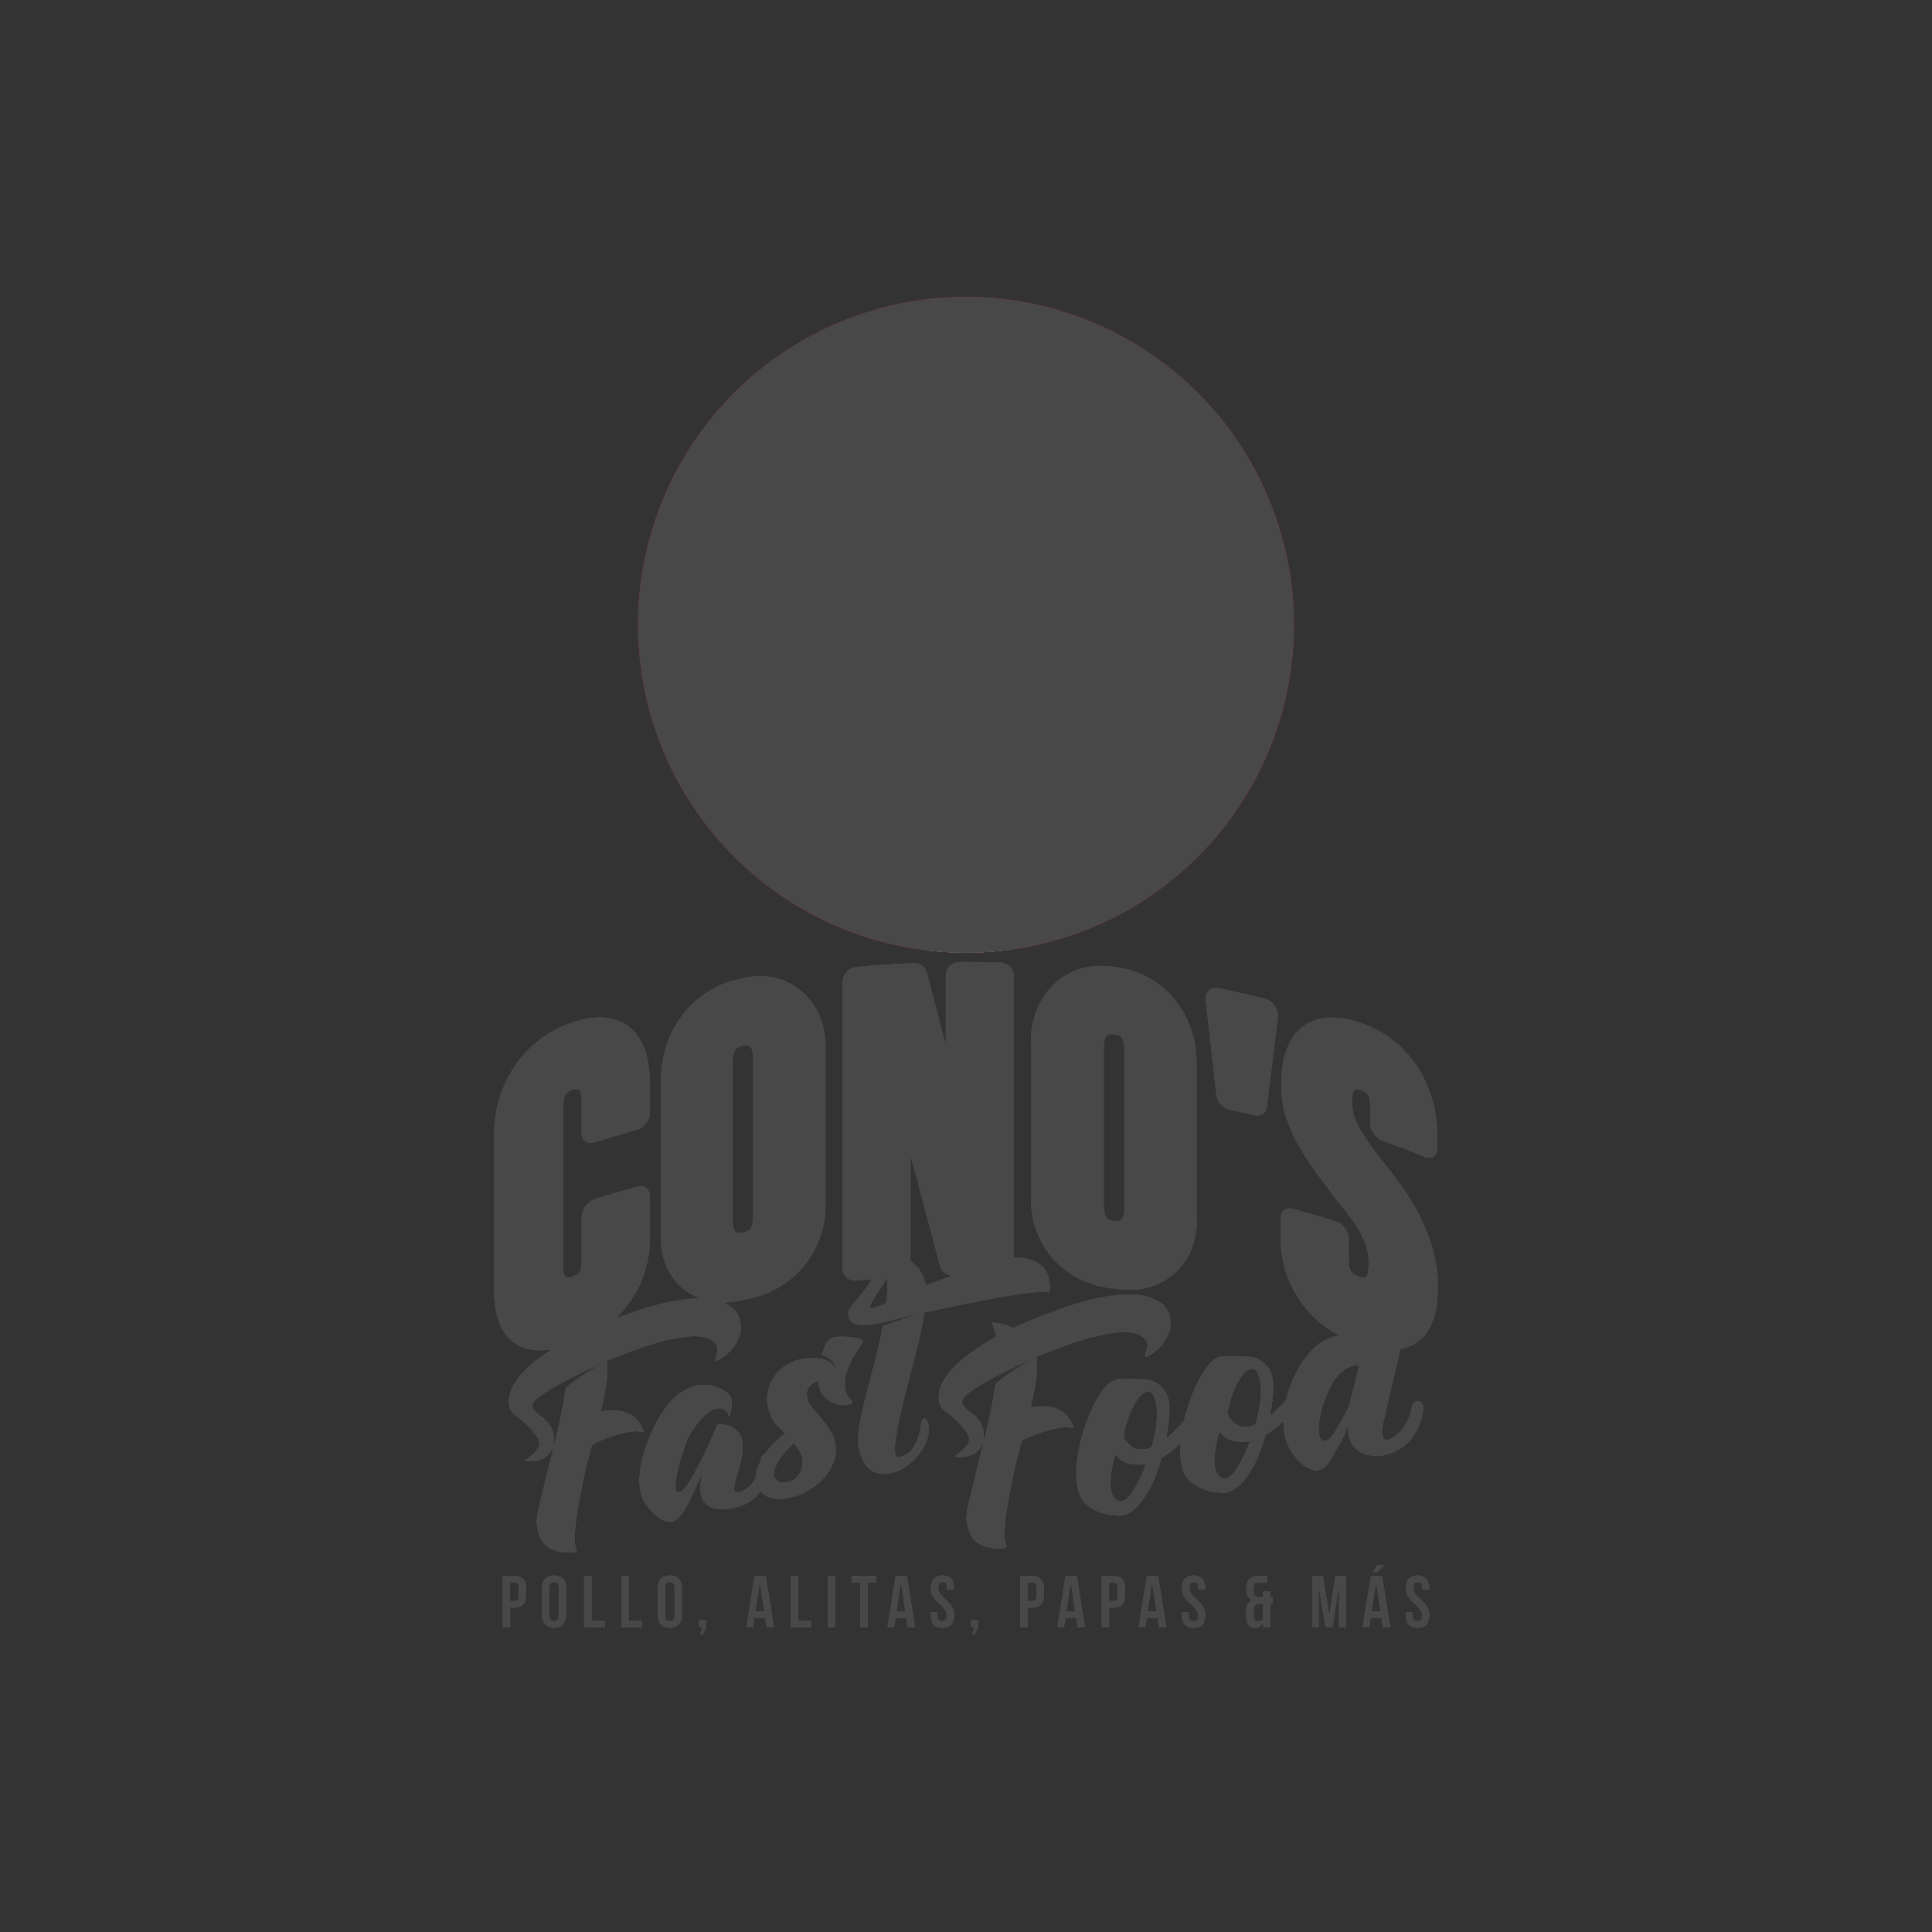 <svg xmlns="http://www.w3.org/2000/svg" viewBox="0 0 350 350"><rect x="0" y="0" width="350" height="350" fill="#333333" stroke="none"/><defs><style>      .cls-1 {        fill: #4d4d4d;      }      .cls-1, .cls-2, .cls-3, .cls-4, .cls-5 {        stroke-width: 0px;      }      .cls-2 {        fill: #ffc600;      }      .cls-3 {        fill: #000;      }      .cls-6 {        mix-blend-mode: hue;      }      .cls-7 {        opacity: .8;      }      .cls-4 {        fill: #e1251b;      }      .cls-8 {        isolation: isolate;      }      .cls-5 {        fill: #fff;      }    </style></defs><g class="cls-8"><g id="Capa_1" data-name="Capa 1"><g class="cls-7"><g><g><g><g><path class="cls-3" d="M103.5,242.41c-8.26,2.79-12.88-.31-12.88-9.22v-27.94c-.11-8.42,4.79-16.1,12.88-18.81,8.24-2.76,13.09,1.13,13.09,10.04v5.5c0,.68-.55,1.38-1.23,1.57-3.06.85-4.59,1.3-7.63,2.26-.67.21-1.22-.17-1.22-.85v-6.02c0-3.19-1.5-3.11-2.79-2.67-1.3.44-2.79,1.37-2.79,4.55v29.05c0,3.1,1.41,3.03,2.79,2.56,1.38-.46,2.79-1.34,2.79-4.44v-7.95c0-.68.54-1.41,1.22-1.62,3.04-.96,4.57-1.41,7.63-2.26.68-.19,1.23.22,1.23.9v7.35c.15,8.4-5.11,15.48-13.09,17.99Z"></path><path class="cls-3" d="M103.5,187.68c7.71-2.6,11.86,1.12,11.86,9.14v5.5c-3.06.85-4.59,1.3-7.63,2.26v-6.02c0-3.42-1.61-4.33-4.01-3.52-2.4.81-3.99,2.8-3.99,6.21v29.05c0,3.42,1.59,4.18,3.99,3.37,2.4-.81,4.01-2.64,4.01-6.06v-7.95c3.04-.96,4.57-1.41,7.63-2.26v7.36c0,8.02-4.15,13.82-11.86,16.42-7.71,2.6-11.69-.44-11.69-8.47v-27.94c0-8.02,3.99-14.49,11.69-17.09M103.5,185.2c-8.79,2.98-14.14,11.39-14.07,20.53v27.94c0,9.55,5.18,12.97,14.07,9.97,8.62-2.75,14.44-10.44,14.31-19.56v-7.36c0-1.37-1.1-2.18-2.45-1.81-3.06.85-4.59,1.3-7.63,2.26-1.34.42-2.43,1.89-2.43,3.25v7.95c0,1.22,0,2.28-1.58,2.81-1.58.53-1.58-.52-1.58-1.74v-29.05c0-1.16,0-2.36,1.58-2.9,1.58-.53,1.58.67,1.58,1.83v6.02c0,1.37,1.09,2.11,2.43,1.69,3.04-.96,4.57-1.41,7.63-2.26,1.35-.37,2.45-1.77,2.45-3.14v-5.5c0-9.55-5.42-13.95-14.31-10.95h0Z"></path></g><g><path class="cls-3" d="M134.58,234.35c-8.73,1.6-13.67-2.26-13.67-11.35v-27.34c-.19-8.43,5.25-15.78,13.67-17.27,8.68-1.53,13.79,3.12,13.79,12.22v27.34c.25,8.44-5.49,15.14-13.79,16.4ZM134.58,188.29c-1.57.29-3.02,1.05-3.02,4.47v28.38c0,3.42,1.45,3.6,3.02,3.31,1.57-.29,3.02-1.01,3.02-4.42v-28.38c0-3.42-1.45-3.65-3.02-3.36Z"></path><path class="cls-3" d="M134.58,179.62c8.08-1.48,12.54,2.82,12.54,11.14v27.34c0,8.32-4.46,13.53-12.54,15.01-8.08,1.48-12.44-2.1-12.44-10.42v-27.34c0-8.32,4.36-14.24,12.44-15.73M134.58,225.68c2.62-.48,4.27-2.15,4.27-5.87v-28.38c0-3.71-1.65-4.87-4.27-4.38-2.62.48-4.26,2.24-4.26,5.95v28.38c0,3.72,1.64,4.78,4.26,4.3M134.58,177.15c-9.19,1.61-15.05,9.68-14.9,18.82v27.34c-.58,8.78,6.46,14.42,14.9,12.28,8.96-1.4,15.27-8.65,15.05-17.79v-27.34c.45-8.69-6.24-15.36-15.05-13.31h0ZM134.58,223.21c-.63.12-1.05.08-1.26-.11-.15-.14-.51-.64-.51-2.21v-28.38c0-1.57.36-2.2.51-2.4.21-.27.63-.47,1.26-.59.63-.12,1.05-.07,1.26.12.15.14.51.65.51,2.21v28.38c0,1.57-.36,2.2-.51,2.4-.21.27-.63.46-1.26.58h0Z"></path></g><g><path class="cls-3" d="M172.65,229.94c-.57,0-1.08-.37-1.22-.91-2.55-9.63-5.1-19.25-7.67-28.87,0,9.61,0,19.21,0,28.82,0,.68-.56,1.26-1.26,1.3-2.97.17-4.45.27-7.41.54-.69.06-1.26-.44-1.26-1.12v-52.01c0-.68.56-1.29,1.26-1.35,4.17-.37,6.26-.51,10.44-.69.58-.02,1.08.34,1.22.88,2.31,8.79,3.46,13.2,5.77,22.04,0-8.75,0-13.13,0-21.88,0-.68.56-1.24,1.26-1.25,2.97-.02,4.46,0,7.43.08.7.02,1.26.59,1.26,1.27,0,17.34,0,34.67,0,52.01,0,.68-.56,1.22-1.26,1.2-3.42-.1-5.14-.11-8.56-.07Z"></path><path class="cls-3" d="M181.21,176.77v52.01c-3.42-.1-5.14-.11-8.56-.07-3.31-12.55-6.65-25.1-10-37.64-.06,0-.09,0-.15,0,0,12.66,0,25.31,0,37.97-2.97.17-4.45.27-7.41.54v-52.01c4.17-.37,6.26-.51,10.44-.69,2.71,10.31,5.41,20.62,8.1,30.93.06,0,.09,0,.15,0,0-10.38,0-20.75,0-31.13,2.97-.02,4.46,0,7.42.08M181.21,174.29c-2.97-.08-4.45-.1-7.42-.08-1.39,0-2.52,1.13-2.52,2.5v12.04c-1.32-5.04-1.98-7.55-3.29-12.57-.28-1.09-1.29-1.82-2.44-1.77-4.18.18-6.27.31-10.44.69-1.39.12-2.51,1.35-2.51,2.71v52.01c0,1.37,1.12,2.36,2.51,2.23,2.96-.26,4.44-.37,7.41-.54,1.39-.08,2.52-1.23,2.52-2.6v-19.09c2.07,7.79,3.11,11.7,5.19,19.54.29,1.09,1.29,1.83,2.44,1.82,3.42-.04,5.14-.02,8.56.07,1.39.04,2.52-1.02,2.52-2.39,0-17.34,0-34.67,0-52.01,0-1.37-1.13-2.52-2.52-2.56h0Z"></path></g><g><path class="cls-3" d="M201.82,232.28c-8.31-.7-14.17-7.18-13.87-15.55v-27.34c0-9.1,5.15-14.04,13.87-13.07,8.43.94,14.02,8.06,13.79,16.42v27.34c0,9.1-5,13.27-13.79,12.21ZM201.82,186.22c-1.58-.19-3.04.13-3.04,3.54v28.38c0,3.42,1.46,4.05,3.04,4.24,1.58.19,3.04-.08,3.04-3.5,0-9.46,0-18.92,0-28.38,0-3.42-1.46-4.09-3.04-4.28Z"></path><path class="cls-3" d="M201.82,177.55c8.14.98,12.55,6.63,12.55,14.95v27.34c0,8.32-4.41,12.18-12.55,11.2-8.14-.98-12.61-5.92-12.61-14.24v-27.34c0-8.32,4.47-12.9,12.61-11.91M201.82,223.61c2.64.32,4.29-.85,4.29-4.57,0-9.46,0-18.92,0-28.38,0-3.71-1.65-5.37-4.29-5.69-2.64-.32-4.3.93-4.3,4.65v28.38c0,3.72,1.66,5.29,4.3,5.6M201.82,175.08c-8.97-1.44-15.52,5.49-15.13,14.24v27.34c-.27,9.06,6.16,16.06,15.13,16.86,8.63,1.55,15.54-4.39,15.03-13.21v-27.34c.19-9.05-5.82-16.9-15.03-17.89h0ZM201.82,221.14c-.63-.08-1.06-.24-1.27-.5-.16-.19-.52-.8-.52-2.36v-28.38c0-1.57.36-2.09.52-2.25.21-.21.64-.28,1.27-.2.63.08,1.06.25,1.27.51.16.19.52.8.52,2.37v28.38c0,1.57-.36,2.09-.52,2.24-.21.2-.64.27-1.27.19h0Z"></path></g><g><path class="cls-3" d="M222.74,199.86c-.63-.14-1.16-.72-1.23-1.36-.77-6.88-1.16-10.32-1.94-17.19-.04-.36.07-.69.31-.9.24-.21.57-.3.93-.22,3.34.7,5,1.08,8.32,1.91.35.09.69.32.92.65.23.32.34.7.3,1.04-.8,6.51-1.2,9.77-2,16.29-.07.6-.6.94-1.22.79-1.75-.42-2.63-.62-4.38-1Z"></path><path class="cls-3" d="M229.13,183.33c-.8,6.52-1.2,9.78-2,16.3-1.75-.42-2.63-.62-4.38-1-.77-6.89-1.16-10.33-1.94-17.2,3.34.7,5,1.08,8.32,1.91M229.13,180.86c-3.32-.83-4.98-1.21-8.32-1.91-.71-.15-1.38.02-1.85.45-.47.43-.69,1.09-.61,1.81.78,6.87,1.16,10.31,1.94,17.18.14,1.28,1.2,2.44,2.46,2.71,1.76.38,2.63.58,4.38,1,1.25.3,2.3-.37,2.45-1.58.8-6.52,1.2-9.77,2-16.28.08-.68-.14-1.44-.6-2.09-.47-.65-1.14-1.12-1.84-1.3h0ZM229.13,185.8s0,0,0,0c0,0,0,0,0,0h0Z"></path></g><g><path class="cls-3" d="M246.21,242.31c-8.14-2.52-13.3-9.76-13.09-18.27,0-1.19,0-1.78,0-2.97,0-.68.55-1.09,1.23-.9,3.07.84,4.59,1.29,7.63,2.25.67.21,1.22.94,1.22,1.62v3.57c0,3.17,1.18,4.19,2.94,4.78,1.42.48,2.93.7,2.93-2.96,0-3.93-1.44-6.92-6.43-12.96-6.89-8.34-9.37-13.4-9.37-19.88,0-9,4.91-12.93,13.23-10.15,8.19,2.73,12.9,10.58,12.74,19.05v2.15c0,.68-.53,1.02-1.19.76-2.98-1.19-4.48-1.76-7.49-2.84-.67-.24-1.21-.98-1.21-1.66v-2.67c0-3.59-1.43-4.4-2.78-4.85-1.35-.46-2.8-.63-2.8,2.82s1.95,6.4,6.49,12.5c4.42,5.94,9.29,13.05,9.11,21.06-.2,8.98-4.73,12.41-13.17,9.57Z"></path><path class="cls-3" d="M246.5,187.68c7.78,2.63,11.55,9.01,11.55,17.33v2.15c-2.98-1.19-4.48-1.76-7.49-2.84v-2.68c0-3.71-1.44-5.66-3.99-6.52-2.55-.86-4.01.1-4.01,3.66,0,3.79,1.7,7.01,6.91,13.54,6.67,8.37,8.72,13.46,8.72,19.93,0,8.47-4.13,11.45-11.98,8.81-7.86-2.64-11.86-8.38-11.86-16.7v-2.97c3.07.84,4.59,1.29,7.63,2.25v3.57c0,3.71,1.61,5.55,4.16,6.4,2.55.86,4.14.1,4.14-3.77,0-4.31-1.58-7.69-6.83-14.06-6.72-8.18-8.95-12.93-8.95-18.87,0-8.17,4.23-11.87,12.01-9.25M246.5,185.2c-8.98-3.03-14.46,1.41-14.46,11.06-.29,8.18,5.28,14.78,9.8,20.88,5.21,6.26,6.03,8.69,6.03,11.87,0,2.73-.76,2.47-1.72,2.14-.96-.32-1.73-.57-1.73-3.15v-3.57c0-1.37-1.09-2.83-2.43-3.25-3.04-.95-4.57-1.4-7.63-2.25-1.35-.37-2.46.45-2.46,1.81,0,1.19,0,1.78,0,2.97-.18,9.23,5.53,17.08,14.32,19.83,9.08,3.05,14.36-.49,14.36-10.32.06-8.37-4.3-15.93-9.5-22.18-5.15-6.49-6.08-8.81-6.08-11.46,0-1.55.34-1.96.45-2.05.22-.18.73-.06,1.13.07.88.3,1.58.54,1.58,3.19v2.68c0,1.37,1.08,2.85,2.41,3.32,3.01,1.08,4.51,1.65,7.49,2.84,1.32.53,2.38-.14,2.38-1.5v-2.15c.13-9.19-5.01-17.78-13.93-20.77h0Z"></path></g></g><g><g><path class="cls-4" d="M103.5,241.97c-7.98,2.69-12.46-.33-12.46-8.95v-27.94c-.1-8.14,4.63-15.58,12.46-18.2,7.97-2.67,12.65,1.09,12.65,9.72v5.5c0,.44-.35.89-.79,1.01-3.06.85-4.59,1.3-7.63,2.26-.43.14-.78-.11-.78-.55v-6.02c0-2.71-1.06-3.7-3.23-2.97-2.17.73-3.22,2.43-3.22,5.14v29.05c0,3.55,1.83,3.31,3.22,2.85,1.38-.47,3.23-1.47,3.23-5.02v-7.95c0-.44.35-.91.78-1.05,3.04-.96,4.57-1.41,7.63-2.26.44-.12.79.14.79.58v7.35c.15,8.13-4.93,15-12.65,17.43Z"></path><path class="cls-5" d="M103.5,187.68c7.71-2.6,11.86,1.12,11.86,9.14v5.5c-3.06.85-4.59,1.3-7.63,2.26v-6.02c0-3.42-1.61-4.33-4.01-3.52-2.4.81-3.99,2.8-3.99,6.21v29.05c0,3.42,1.59,4.18,3.99,3.37,2.4-.81,4.01-2.64,4.01-6.06v-7.95c3.04-.96,4.57-1.41,7.63-2.26v7.36c0,8.02-4.15,13.82-11.86,16.42-7.71,2.6-11.69-.44-11.69-8.47v-27.94c0-8.02,3.99-14.49,11.69-17.09M103.5,186.08c-8.33,2.77-13.34,10.67-13.23,19.31v27.94c0,9.14,4.75,12.3,13.23,9.44,8.18-2.57,13.6-9.82,13.44-18.45v-7.36c0-.88-.71-1.41-1.58-1.16-3.06.85-4.59,1.3-7.63,2.26-.87.27-1.57,1.22-1.57,2.1v7.95c0,2.92-1.26,3.57-2.44,3.97-1.18.4-2.44.59-2.44-2.32,0-9.68,0-19.37,0-29.05,0-2.84,1.17-3.64,2.44-4.07,1.27-.43,2.44-.41,2.44,2.43v6.02c0,.88.7,1.37,1.57,1.09,3.04-.96,4.57-1.41,7.63-2.26.87-.24,1.58-1.15,1.58-2.03v-5.5c0-9.13-4.96-13.16-13.44-10.3h0Z"></path></g><g><path class="cls-4" d="M134.58,233.91c-8.45,1.55-13.23-2.21-13.23-11.02v-27.34c-.18-8.17,5.08-15.28,13.23-16.72,8.4-1.48,13.35,3.02,13.35,11.83v27.34c.24,8.17-5.3,14.69-13.35,15.91ZM134.58,187.85c-1.61.3-3.46,1.16-3.46,4.99v28.38c0,3.84,1.85,3.96,3.46,3.67,1.61-.3,3.46-1.1,3.46-4.94v-28.38c0-3.84-1.85-4.02-3.46-3.72Z"></path><path class="cls-5" d="M134.58,179.62c8.08-1.48,12.54,2.82,12.54,11.14v27.34c0,8.32-4.46,13.53-12.54,15.01-8.08,1.48-12.44-2.1-12.44-10.42v-27.34c0-8.32,4.36-14.24,12.44-15.73M134.58,225.68c2.62-.48,4.27-2.15,4.27-5.87v-28.38c0-3.71-1.65-4.87-4.27-4.38-2.62.48-4.26,2.24-4.26,5.95v28.38c0,3.72,1.64,4.78,4.26,4.3M134.58,178.03c-8.72,1.48-14.22,9.07-14.03,17.72v27.34c0,9.32,5.07,13.27,14.03,11.62,8.51-1.29,14.41-8.15,14.16-16.81v-27.34c0-9.32-5.2-14.18-14.16-12.54h0ZM134.58,224.09c-1.35.25-2.66.23-2.66-3.03v-28.38c0-3.26,1.31-3.79,2.66-4.04,1.34-.25,2.66-.2,2.66,3.06v28.38c0,3.26-1.31,3.76-2.66,4h0Z"></path></g><g><path class="cls-4" d="M172.65,229.5c-.37,0-.69-.24-.79-.59-2.84-10.73-5.69-21.46-8.55-32.18v32.27c0,.44-.36.82-.81.84-2.97.17-4.45.27-7.41.54-.45.04-.81-.28-.81-.72v-52.01c0-.44.36-.83.81-.87,4.17-.37,6.26-.51,10.44-.69.37-.02.7.22.79.57,2.23,8.47,4.44,16.94,6.65,25.41v-25.37c0-.44.36-.8.81-.8,2.97-.02,4.46,0,7.43.08.45.01.81.38.81.82,0,17.34,0,34.67,0,52.01,0,.44-.36.79-.81.77-3.42-.1-5.14-.11-8.56-.07Z"></path><path class="cls-5" d="M181.21,176.77v52.01c-3.42-.1-5.14-.11-8.56-.07-3.31-12.55-6.65-25.1-10-37.64-.06,0-.09,0-.15,0,0,12.66,0,25.31,0,37.97-2.97.17-4.45.27-7.41.54v-52.01c4.17-.37,6.26-.51,10.44-.69,2.71,10.31,5.41,20.62,8.1,30.93.06,0,.09,0,.15,0,0-10.38,0-20.75,0-31.13,2.97-.02,4.46,0,7.42.08M181.21,175.17c-2.97-.08-4.45-.1-7.42-.08-.9,0-1.63.73-1.63,1.61v19.02c-2.02-7.74-3.03-11.6-5.05-19.29-.18-.7-.83-1.17-1.58-1.14-4.18.18-6.27.31-10.44.69-.9.08-1.62.87-1.62,1.75v52.01c0,.88.73,1.52,1.62,1.44,2.96-.26,4.44-.37,7.41-.54.9-.05,1.63-.8,1.63-1.68,0-8.66,0-17.33,0-25.99,2.32,8.72,4.64,17.44,6.95,26.16.19.7.83,1.18,1.57,1.17,3.42-.04,5.14-.02,8.56.07.9.02,1.63-.66,1.63-1.54,0-17.34,0-34.67,0-52.01,0-.88-.73-1.62-1.63-1.65h0Z"></path></g><g><path class="cls-4" d="M201.82,231.84c-8.51-1.03-13.42-6.27-13.42-15.09,0-9.11,0-18.23,0-27.34,0-8.82,4.99-13.6,13.42-12.66,8.16.91,13.57,7.8,13.35,15.9v27.34c0,8.82-4.84,12.88-13.35,11.85ZM201.82,185.78c-1.62-.2-3.49.1-3.49,3.94,0,9.46,0,18.92,0,28.38,0,3.84,1.87,4.53,3.49,4.72,1.62.2,3.48-.04,3.48-3.88,0-9.46,0-18.92,0-28.38,0-3.84-1.86-4.58-3.48-4.78Z"></path><path class="cls-5" d="M201.82,177.55c8.14.98,12.55,6.63,12.55,14.95v27.34c0,8.32-4.41,12.18-12.55,11.2-8.14-.98-12.61-5.92-12.61-14.24v-27.34c0-8.32,4.47-12.9,12.61-11.91M201.82,223.61c2.64.32,4.29-.85,4.29-4.57,0-9.46,0-18.92,0-28.38,0-3.71-1.65-5.37-4.29-5.69-2.64-.32-4.3.93-4.3,4.65v28.38c0,3.72,1.66,5.29,4.3,5.6M201.82,175.96c-9.03-1.09-14.24,4.09-14.24,13.41,0,9.11,0,18.23,0,27.34-.31,8.59,5.71,15.22,14.24,15.93,9.03,1.09,14.15-3.18,14.15-12.5v-27.34c.23-8.57-5.41-15.96-14.15-16.84h0ZM201.82,222.02c-1.35-.16-2.68-.58-2.68-3.84,0-9.46,0-18.92,0-28.38,0-3.26,1.32-3.39,2.68-3.22,1.35.16,2.67.61,2.67,3.87v28.38c0,3.26-1.32,3.36-2.67,3.19h0Z"></path></g><g><path class="cls-4" d="M222.74,199.42c-.41-.09-.75-.47-.79-.88-.77-6.88-1.16-10.32-1.94-17.2-.03-.23.05-.44.2-.58.15-.14.37-.19.6-.14,3.34.7,5,1.08,8.32,1.91.23.06.44.21.59.42.15.21.22.45.19.67-.8,6.51-1.2,9.77-2,16.29-.05.39-.39.61-.79.51-1.75-.42-2.63-.62-4.38-1Z"></path><path class="cls-5" d="M229.13,183.33c-.8,6.52-1.2,9.78-2,16.3-1.75-.42-2.63-.62-4.38-1-.77-6.89-1.16-10.33-1.94-17.2,3.34.7,5,1.08,8.32,1.91M229.13,181.73c-3.32-.83-4.98-1.21-8.32-1.91-.46-.1-.89,0-1.19.29-.3.28-.45.7-.4,1.16.78,6.87,1.16,10.31,1.94,17.19.09.82.78,1.58,1.59,1.75,1.76.38,2.63.58,4.38,1,.81.19,1.48-.24,1.58-1.02.8-6.52,1.2-9.78,2-16.29.05-.44-.09-.93-.39-1.35-.3-.42-.73-.72-1.19-.84h0ZM229.13,184.92s0,0,0,0c0,0,0,0,0,0h0Z"></path></g><g><path class="cls-4" d="M246.21,241.87c-7.88-2.44-12.86-9.47-12.66-17.71v-2.97c0-.44.35-.7.79-.58,3.07.84,4.59,1.29,7.63,2.25.43.14.78.61.78,1.05v3.57c0,3.75,1.71,4.8,3.37,5.36,1.66.56,3.36.63,3.36-3.25s-1.53-7.24-6.57-13.35c-6.78-8.21-9.22-13.19-9.22-19.52,0-8.72,4.74-12.51,12.8-9.83,7.93,2.65,12.48,10.25,12.32,18.44v2.15c0,.44-.34.66-.77.49-2.98-1.19-4.48-1.76-7.49-2.84-.43-.15-.78-.63-.78-1.07v-2.67c0-3.82-1.62-4.9-3.21-5.44-1.59-.54-3.23-.57-3.23,3.12s2,6.64,6.64,12.87c4.34,5.82,9.15,12.8,8.97,20.66-.19,8.71-4.58,12.05-12.75,9.3Z"></path><path class="cls-5" d="M246.5,187.68c7.78,2.63,11.55,9.01,11.55,17.33v2.15c-2.98-1.19-4.48-1.76-7.49-2.84v-2.68c0-3.71-1.44-5.66-3.99-6.52-2.55-.86-4.01.1-4.01,3.66,0,3.79,1.7,7.01,6.91,13.54,6.67,8.37,8.72,13.46,8.72,19.93,0,8.47-4.13,11.45-11.98,8.81-7.86-2.64-11.86-8.38-11.86-16.7v-2.97c3.07.84,4.59,1.29,7.63,2.25v3.57c0,3.71,1.61,5.55,4.16,6.4,2.55.86,4.14.1,4.14-3.77,0-4.31-1.58-7.69-6.83-14.06-6.72-8.18-8.95-12.93-8.95-18.87,0-8.17,4.23-11.87,12.01-9.25M246.5,186.08c-8.57-2.89-13.59,1.18-13.59,10.41,0,6.52,2.61,11.82,9.5,20.17,4.92,5.93,6.31,8.84,6.31,12.64,0,3.33-1.22,3.18-2.58,2.72-1.36-.46-2.59-1.12-2.59-4.31,0-1.43,0-2.14,0-3.57,0-.88-.7-1.82-1.57-2.09-3.04-.95-4.57-1.4-7.63-2.25-.87-.24-1.58.28-1.58,1.17v2.97c-.21,8.74,5.1,16.15,13.45,18.72,8.67,2.91,13.52-.37,13.52-9.79.38-8.31-4.79-14.99-9.22-21.38-5.37-6.75-6.37-9.34-6.37-12.2,0-3.12,1.16-3.01,2.44-2.57,1.03.35,2.43.84,2.43,4.37v2.68c0,.88.7,1.84,1.56,2.15,3.01,1.08,4.51,1.65,7.49,2.84.85.34,1.54-.09,1.54-.97v-2.15c.16-8.69-4.64-16.76-13.09-19.55h0Z"></path></g></g></g><g><path class="cls-3" d="M95.4,287.76v1.23c0,1.51-.73,2.33-2.21,2.33h-.7v3.55h-1.48v-9.44h2.19c1.48,0,2.21.82,2.21,2.33ZM92.48,286.78v3.2h.7c.47,0,.73-.22.73-.89v-1.42c0-.67-.26-.89-.73-.89h-.7Z"></path><path class="cls-3" d="M98.13,287.69c0-1.51.8-2.37,2.25-2.37s2.25.86,2.25,2.37v4.91c0,1.51-.8,2.37-2.25,2.37s-2.25-.86-2.25-2.37v-4.91ZM99.61,292.7c0,.67.3.93.77.93s.77-.26.77-.93v-5.1c0-.67-.3-.93-.77-.93s-.77.26-.77.93v5.1Z"></path><path class="cls-3" d="M105.75,285.43h1.48v8.1h2.44v1.35h-3.93v-9.44Z"></path><path class="cls-3" d="M112.49,285.43h1.48v8.1h2.44v1.35h-3.93v-9.44Z"></path><path class="cls-3" d="M119.1,287.69c0-1.51.8-2.37,2.25-2.37s2.25.86,2.25,2.37v4.91c0,1.51-.8,2.37-2.25,2.37s-2.25-.86-2.25-2.37v-4.91ZM120.58,292.7c0,.67.3.93.77.93s.77-.26.77-.93v-5.1c0-.67-.3-.93-.77-.93s-.77.26-.77.93v5.1Z"></path><path class="cls-3" d="M126.59,294.87v-1.43h1.43v1.28l-.65,1.5h-.61l.39-1.35h-.57Z"></path><path class="cls-3" d="M140.31,294.87h-1.5l-.26-1.71h-1.82l-.26,1.71h-1.36l1.51-9.44h2.17l1.51,9.44ZM136.93,291.88h1.43l-.72-4.78-.71,4.78Z"></path><path class="cls-3" d="M143.16,285.43h1.48v8.1h2.44v1.35h-3.93v-9.44Z"></path><path class="cls-3" d="M149.9,285.43h1.48v9.44h-1.48v-9.44Z"></path><path class="cls-3" d="M154.19,285.43h4.59v1.35h-1.55v8.1h-1.48v-8.1h-1.55v-1.35Z"></path><path class="cls-3" d="M165.88,294.87h-1.5l-.26-1.71h-1.82l-.26,1.71h-1.36l1.51-9.44h2.17l1.51,9.44ZM162.49,291.88h1.43l-.72-4.78-.71,4.78Z"></path><path class="cls-3" d="M170.72,285.32c1.44,0,2.19.86,2.19,2.37v.3h-1.4v-.39c0-.67-.27-.93-.74-.93s-.74.26-.74.93c0,1.94,2.9,2.31,2.9,5.01,0,1.51-.76,2.37-2.21,2.37s-2.21-.86-2.21-2.37v-.58h1.4v.67c0,.67.3.92.77.92s.77-.24.77-.92c0-1.94-2.9-2.31-2.9-5.01,0-1.51.74-2.37,2.19-2.37Z"></path><path class="cls-3" d="M175.86,294.87v-1.43h1.43v1.28l-.65,1.5h-.61l.39-1.35h-.57Z"></path><path class="cls-3" d="M189.18,287.76v1.23c0,1.51-.73,2.33-2.21,2.33h-.7v3.55h-1.48v-9.44h2.19c1.48,0,2.21.82,2.21,2.33ZM186.27,286.78v3.2h.7c.47,0,.73-.22.73-.89v-1.42c0-.67-.26-.89-.73-.89h-.7Z"></path><path class="cls-3" d="M196.66,294.87h-1.5l-.26-1.71h-1.82l-.26,1.71h-1.36l1.51-9.44h2.17l1.51,9.44ZM193.27,291.88h1.43l-.72-4.78-.71,4.78Z"></path><path class="cls-3" d="M203.91,287.76v1.23c0,1.51-.73,2.33-2.21,2.33h-.7v3.55h-1.48v-9.44h2.19c1.48,0,2.21.82,2.21,2.33ZM200.99,286.78v3.2h.7c.47,0,.73-.22.73-.89v-1.42c0-.67-.26-.89-.73-.89h-.7Z"></path><path class="cls-3" d="M211.39,294.87h-1.5l-.26-1.71h-1.82l-.26,1.71h-1.36l1.51-9.44h2.17l1.51,9.44ZM208,291.88h1.43l-.72-4.78-.71,4.78Z"></path><path class="cls-3" d="M216.23,285.32c1.44,0,2.19.86,2.19,2.37v.3h-1.4v-.39c0-.67-.27-.93-.74-.93s-.74.26-.74.93c0,1.94,2.9,2.31,2.9,5.01,0,1.51-.76,2.37-2.21,2.37s-2.21-.86-2.21-2.37v-.58h1.4v.67c0,.67.3.92.77.92s.77-.24.77-.92c0-1.94-2.9-2.31-2.9-5.01,0-1.51.74-2.37,2.19-2.37Z"></path><path class="cls-3" d="M226.73,289.88c-.7-.3-1.03-.93-1.03-1.94v-.18c0-1.51.73-2.33,2.21-2.33h1.7v1.35h-1.67c-.47,0-.76.24-.76.92v.58c0,.76.34,1,.89,1h.65v-1.05h1.48v1.05h.39v1.35h-.39v3.1c0,.46.01.8.16,1.15h-1.51c-.07-.19-.11-.32-.13-.74-.26.55-.72.85-1.38.85-1.09,0-1.65-.77-1.65-2.16v-.96c0-.96.3-1.66,1.03-1.98ZM227.96,293.63c.45,0,.74-.23.77-.82v-2.19h-.57c-.67,0-.97.32-.97,1.2v.88c0,.67.3.93.77.93Z"></path><path class="cls-3" d="M240.83,292.13l1.01-6.71h2.06v9.44h-1.4v-6.77l-1.03,6.77h-1.4l-1.11-6.68v6.68h-1.3v-9.44h2.06l1.09,6.71Z"></path><path class="cls-3" d="M251.96,294.87h-1.5l-.26-1.71h-1.82l-.26,1.71h-1.36l1.51-9.44h2.17l1.51,9.44ZM250.94,283.43l-1.38,1.5h-1l.92-1.5h1.46ZM248.57,291.88h1.43l-.71-4.78-.72,4.78Z"></path><path class="cls-3" d="M256.8,285.32c1.44,0,2.19.86,2.19,2.37v.3h-1.4v-.39c0-.67-.27-.93-.74-.93s-.74.26-.74.93c0,1.94,2.9,2.31,2.9,5.01,0,1.51-.76,2.37-2.21,2.37s-2.21-.86-2.21-2.37v-.58h1.4v.67c0,.67.3.92.77.92s.77-.24.77-.92c0-1.94-2.9-2.31-2.9-5.01,0-1.51.74-2.37,2.19-2.37Z"></path></g><g><path class="cls-3" d="M116.56,259.5c.1-.02.13-.16.07-.43-.36-.91-.82-1.63-1.38-2.16-.56-.54-1.19-.92-1.9-1.15-.71-.23-1.45-.34-2.21-.34-.77,0-1.5.05-2.19.15.47-1.86.8-3.57,1.01-5.15.2-1.58.2-2.84,0-3.78,2.41-1.02,4.55-1.85,6.44-2.48,1.89-.63,3.57-1.11,5.03-1.43,2.82-.62,4.89-.74,6.21-.38,1.31.37,2.07,1,2.26,1.89.08.37.03.76-.15,1.18-.18.42-.24.79-.17,1.11.02.11.09.15.19.12.21-.05.6-.26,1.18-.63s1.13-.88,1.68-1.52c.54-.64.99-1.41,1.34-2.31.35-.9.41-1.9.17-3-.38-1.73-1.71-2.93-4-3.6-2.29-.68-5.5-.56-9.62.34-1.05.23-2.2.54-3.46.92-1.26.39-2.55.82-3.87,1.3-1.32.48-2.62.99-3.9,1.51-1.28.53-2.47,1.05-3.56,1.56-.86-.41-1.69-.68-2.48-.81-.8-.13-1.3-.17-1.51-.12l-.06.1c.36.63.65,1.45.86,2.44-2.24,1.26-4.08,2.46-5.5,3.59-1.42,1.13-2.52,2.21-3.28,3.23-.76,1.02-1.25,1.97-1.47,2.87-.21.9-.24,1.71-.08,2.44.05.21.17.48.39.82.21.34.63.68,1.26,1.04.2.18.51.44.91.79.41.35.8.73,1.19,1.13.39.41.75.84,1.06,1.29.32.45.52.86.6,1.22s-.02.74-.29,1.13c-.27.39-.58.74-.92,1.06s-.67.59-.98.79c-.31.21-.44.33-.37.37.02.11.28.17.78.2.5.03,1.01-.02,1.53-.13.57-.13,1.11-.37,1.61-.72.5-.36.89-.89,1.17-1.61-.44,1.74-.9,3.62-1.39,5.65-.49,2.03-.98,4.05-1.46,6.08-.04.34-.07.67-.11,1.01-.05.29-.06.62-.03.99.03.38.09.78.18,1.19.11.52.31,1.05.6,1.6.28.54.67,1,1.17,1.39s1.15.68,1.96.88c.81.2,1.78.27,2.92.18.1-.02.23-.08.38-.16.15-.09.2-.21.17-.37s-.08-.3-.13-.42c-.05-.12-.1-.27-.13-.42-.11-.52-.12-1.42-.02-2.71.1-1.28.3-2.76.59-4.44.29-1.68.65-3.48,1.07-5.41.43-1.93.91-3.8,1.44-5.62,1.19-.59,2.22-1.04,3.12-1.34.89-.3,1.7-.54,2.44-.7,1.41-.31,2.35-.42,2.81-.33.46.09.74.13.84.1ZM102.44,251.33c-.24,1.64-.54,3.32-.91,5.05-.36,1.72-.74,3.42-1.14,5.1.08-.62.06-1.22-.06-1.79-.16-.73-.43-1.33-.8-1.8-.38-.46-.78-.86-1.2-1.17-.43-.32-.81-.62-1.14-.9-.34-.28-.54-.61-.62-.97-.09-.42.11-.85.62-1.29.97-.82,2.35-1.72,4.13-2.71,1.78-.99,4.29-2.23,7.53-3.71-.7.32-1.65.86-2.85,1.61-1.2.76-2.39,1.62-3.54,2.59Z"></path><path class="cls-3" d="M154.49,254.05c-.05-.21-.06-.29-.05-.24-.02-.1-.07-.18-.13-.22-.13-.08-.27-.22-.42-.4-.3-.37-.51-.82-.62-1.34-.22-.99-.18-1.99.13-2.99.3-1,.69-1.92,1.16-2.76.47-.84.91-1.54,1.31-2.09.4-.55.59-.88.56-.99-.06-.26-.34-.46-.83-.6-.5-.14-1.05-.23-1.67-.29-.62-.06-1.21-.08-1.78-.06-.57.02-.96.05-1.17.09-.37.08-.73.34-1.1.78-.37.44-.74,1.3-1.12,2.59.58.15,1.05.36,1.41.63.36.28.63.56.8.85.17.29.34.67.49,1.12-.16-.46-.39-.83-.7-1.12-.31-.29-.62-.49-.92-.62-.3-.13-.71-.24-1.23-.35-.45-.07-.99-.1-1.62-.1-.63,0-1.29.08-1.96.23-1.25.28-2.3.74-3.15,1.39-.84.65-1.5,1.39-1.98,2.2-.48.82-.79,1.67-.92,2.55-.14.88-.12,1.68.04,2.42.31,1.41.78,2.47,1.4,3.19.62.71,1.17,1.29,1.65,1.73-.52.39-1.11.9-1.76,1.54-.65.63-1.26,1.35-1.82,2.15-.13.03-.26.1-.38.22-.19.2-.31.54-.37,1.01-.23.44-.43.88-.6,1.34-.2.56-.29,1.13-.29,1.69-.1.2-.2.4-.32.58-.27.5-.72.98-1.33,1.44-.61.46-1.14.69-1.58.68-.39-.02-.57-.23-.55-.62.02-.39.08-.76.17-1.11.06-.23.14-.54.25-.92.11-.38.21-.72.31-1.01.84-2.65,1.03-4.72.57-6.21-.46-1.49-1.76-2.33-3.88-2.52l-.1-.06-.24.05c-.11.02-.24.16-.4.42-.21.54-.6,1.45-1.17,2.72-.57,1.28-1.18,2.56-1.83,3.85-.65,1.29-1.3,2.46-1.94,3.51-.65,1.05-1.2,1.65-1.66,1.8-.51.17-.74-.21-.7-1.12.05-.91.22-1.98.53-3.2.31-1.22.67-2.43,1.09-3.65.42-1.21.8-2.05,1.13-2.51.48-.82,1-1.56,1.57-2.23.48-.54,1.03-1.06,1.63-1.55.6-.49,1.29-.73,2.06-.74.17.02.37.08.62.19.13.08.28.21.46.39.18.18.3.43.37.74.01.05.05.1.11.14.13.08.22,0,.28-.23.2-.59.31-1.31.35-2.17.03-.86-.32-1.59-1.06-2.19-.52-.38-1.18-.7-1.98-.96-.8-.26-1.68-.36-2.65-.28-.97.08-1.97.39-3,.95-1.03.55-2.04,1.43-3.04,2.64-.99,1.26-1.88,2.73-2.69,4.41-.81,1.69-1.44,3.38-1.88,5.1-.45,1.71-.63,3.35-.57,4.89.07,1.55.45,2.79,1.15,3.73,1.33,1.79,2.58,2.84,3.78,3.16,1.19.31,2.27-.32,3.24-1.9.48-.82.9-1.59,1.26-2.33.36-.74.68-1.44.98-2.1.34-.68.63-1.37.86-2.08-.3,1.38-.35,2.54-.14,3.48.09.42.25.81.46,1.17.22.36.53.68.95.94.41.27.93.45,1.56.56.63.11,1.39.09,2.29-.05l1.72-.38c1.71-.53,2.99-1.46,3.9-2.77.12.14.24.29.4.43.44.4,1.05.69,1.84.87.78.18,1.8.14,3.05-.13s2.36-.72,3.48-1.38c1.12-.66,2.07-1.44,2.85-2.35.79-.91,1.37-1.92,1.76-3.02.39-1.1.46-2.2.22-3.3-.21-.94-.57-1.79-1.09-2.55-.52-.76-1.06-1.47-1.61-2.11-.55-.65-1.05-1.23-1.5-1.77-.45-.53-.73-1.06-.84-1.58-.03-.16-.07-.37-.1-.64-.03-.27,0-.55.1-.84.1-.3.28-.58.55-.86.27-.28.68-.53,1.23-.76,0,.22.02.49.09.8.17.78.48,1.42.91,1.9.43.48.91.86,1.44,1.12.52.27,1.05.44,1.59.51.54.08.99.07,1.35,0,.68-.15,1-.33.95-.54ZM145.1,266.14c-.14.47-.41.93-.81,1.37-.4.44-.96.74-1.69.9-1.31.29-2.08-.09-2.3-1.14-.08-.37-.02-.82.2-1.36.21-.54.49-1.07.84-1.58.35-.52.75-1.01,1.19-1.49.44-.48.87-.9,1.28-1.27.44.51.77.97,1,1.38.23.42.41.91.53,1.49-.02.66-.1,1.23-.24,1.7Z"></path><path class="cls-3" d="M167.15,257.03c-.22.27-.36.72-.44,1.37-.08.65-.24,1.34-.49,2.08-.25.74-.62,1.44-1.1,2.09-.49.65-1.23,1.09-2.22,1.31-.26.06-.44-.01-.54-.21-.1-.2-.15-.45-.16-.75-.01-.3,0-.6,0-.91.02-.3.04-.51.07-.63.22-1.75.57-3.65,1.05-5.7.48-2.05,1-4.12,1.55-6.22.55-2.09,1.08-4.14,1.57-6.14.49-2,.86-3.82,1.1-5.46,2.25-.49,4.54-.98,6.87-1.47,2.33-.48,4.53-.91,6.58-1.28,2.06-.37,3.86-.64,5.41-.82,1.55-.18,2.72-.21,3.51-.11.05-.01.08,0,.09.02s.03.03.09.02c.1-.02.17-.15.21-.37.03-.23.03-.47,0-.74-.03-.27-.07-.55-.1-.84-.04-.29-.07-.49-.09-.6-.25-1.15-.74-1.99-1.46-2.52-.72-.53-1.46-.9-2.22-1.12-.88-.25-1.82-.31-2.84-.2-.31.07-.64.13-.99.18-.35.05-.7.11-1.07.19-2.2.48-4.49,1.15-6.88,2-2.39.85-4.67,1.71-6.83,2.57-.29-1.31-.81-2.4-1.58-3.27s-1.59-1.54-2.46-2.01c-.87-.47-1.7-.78-2.51-.93-.8-.15-1.36-.2-1.67-.13-.11.02-.14.19-.09.51.04.32-.03.82-.21,1.48-.18.67-.53,1.53-1.04,2.57-.51,1.05-1.37,2.3-2.58,3.77-.18.2-.38.44-.62.71-.24.27-.48.56-.72.86-.24.3-.43.6-.58.91-.15.31-.2.57-.16.77,0,.71.2,1.23.63,1.55.43.32.96.5,1.6.55.64.05,1.35.02,2.12-.09.77-.11,1.52-.25,2.25-.41.89-.19,1.82-.43,2.81-.7.98-.27,2.02-.53,3.12-.77-.52.11-1.41.38-2.66.79-1.25.41-2.46.83-3.63,1.25-.4,2.17-.89,4.36-1.48,6.57-.58,2.21-1.12,4.3-1.62,6.27-.5,1.97-.88,3.77-1.16,5.39-.27,1.62-.29,2.98-.05,4.08.8,3.66,2.83,5.13,6.07,4.42.94-.21,1.85-.62,2.72-1.26.88-.63,1.63-1.36,2.27-2.18.64-.83,1.13-1.73,1.46-2.7.33-.98.4-1.91.21-2.8-.08-.37-.24-.67-.49-.92-.25-.25-.46-.27-.63-.07ZM160.68,233.75c-.04.69-.11,1.44-.21,2.22-.84.4-1.41.65-1.69.74-.28.09-.48.15-.58.17-.31.07-.49.03-.52-.13-.02-.1.07-.36.29-.76.21-.4.48-.86.81-1.37s.67-1.02,1.02-1.54c.35-.51.65-.96.9-1.35.03.65.03,1.32,0,2.02Z"></path><path class="cls-3" d="M194.49,258.33c-.36-.91-.82-1.63-1.38-2.16-.56-.54-1.19-.92-1.9-1.15-.71-.23-1.45-.34-2.21-.34-.77,0-1.5.05-2.19.15.47-1.86.8-3.57,1.01-5.15.2-1.58.2-2.84,0-3.78,2.41-1.02,4.55-1.85,6.44-2.48,1.89-.63,3.57-1.11,5.03-1.43,2.82-.62,4.89-.74,6.21-.38s2.07,1,2.26,1.89c.08.37.03.76-.15,1.18-.18.42-.24.79-.17,1.11.02.11.09.15.19.12.21-.05.6-.26,1.18-.63s1.13-.88,1.68-1.52c.54-.64.99-1.41,1.34-2.31.35-.9.41-1.9.17-3-.38-1.73-1.71-2.93-4-3.6-2.29-.68-5.5-.56-9.62.34-1.05.23-2.2.54-3.46.92-1.26.39-2.55.82-3.87,1.3-1.32.48-2.62.99-3.9,1.51-1.28.53-2.47,1.05-3.56,1.56-.86-.41-1.69-.68-2.48-.81-.8-.13-1.3-.17-1.51-.12l-.06.1c.36.63.65,1.45.86,2.44-2.24,1.26-4.08,2.46-5.5,3.59-1.42,1.13-2.52,2.21-3.28,3.23-.76,1.02-1.25,1.97-1.47,2.87-.21.9-.24,1.71-.08,2.44.05.21.17.48.39.82.21.34.63.68,1.26,1.04.2.18.51.44.91.79.41.35.8.73,1.19,1.13.39.41.75.84,1.06,1.29.32.45.52.86.6,1.22s-.02.74-.29,1.13c-.27.39-.58.74-.92,1.06s-.67.59-.98.79c-.31.21-.44.33-.37.37.02.11.28.17.78.2.5.03,1.01-.02,1.53-.13.57-.13,1.11-.37,1.61-.72.5-.36.89-.89,1.17-1.61-.44,1.74-.9,3.62-1.39,5.65-.49,2.03-.98,4.05-1.46,6.08-.04.34-.07.67-.11,1.01-.05.29-.06.62-.03.99.03.38.09.78.18,1.19.11.52.31,1.05.6,1.6.28.54.67,1,1.17,1.39s1.15.68,1.96.88c.81.2,1.78.27,2.92.18.1-.02.23-.08.38-.16.15-.09.2-.21.17-.37s-.08-.3-.13-.42c-.05-.12-.1-.27-.13-.42-.11-.52-.12-1.42-.02-2.71.1-1.28.3-2.76.59-4.44.29-1.68.65-3.48,1.07-5.41.43-1.93.91-3.8,1.44-5.62,1.19-.59,2.22-1.04,3.12-1.34.89-.3,1.7-.54,2.44-.7,1.41-.31,2.35-.42,2.81-.33.46.09.74.13.84.1s.13-.16.07-.43ZM180.29,250.6c-.24,1.64-.54,3.32-.91,5.05-.36,1.72-.74,3.42-1.14,5.1.08-.62.06-1.22-.06-1.79-.16-.73-.43-1.33-.8-1.8-.38-.46-.78-.86-1.2-1.17-.43-.32-.81-.62-1.14-.9-.34-.28-.54-.61-.62-.97-.09-.42.11-.85.62-1.29.97-.82,2.35-1.72,4.13-2.71,1.78-.99,4.29-2.23,7.53-3.71-.7.32-1.65.86-2.85,1.61-1.2.76-2.39,1.62-3.54,2.59Z"></path><path class="cls-3" d="M254.42,229.07c-.69-1-1.46-1.78-2.32-2.33-.86-.55-1.71-.91-2.54-1.09-.83-.17-1.42-.28-1.75-.31l-.16.03.02.08c.49.99.81,2.14.96,3.45.15,1.31.18,2.76.09,4.34-.09,1.58-.29,3.24-.59,4.98-.3,1.74-.65,3.47-1.04,5.2-.57-.37-1.23-.72-1.96-1.05-.73-.33-1.52-.49-2.36-.47-.85.02-1.76.28-2.75.77-.99.49-2.03,1.38-3.12,2.66-.96,1.14-1.8,2.48-2.53,4.01-.67,1.39-1.15,2.84-1.5,4.34-.19.19-.38.37-.62.6-.34.32-.69.67-1.04,1.05-.36.38-.7.69-1.03.92.58-3.09.72-5.34.41-6.75-.17-.78-.47-1.43-.88-1.94-.41-.51-.84-.9-1.28-1.16-.44-.26-.82-.44-1.14-.53-.32-.09-.51-.13-.56-.12-.27,0-.64-.03-1.09-.09-.39-.02-.9-.04-1.53-.03-.63,0-1.41,0-2.35-.02-.11.02-.2.03-.28.02-.08,0-.18,0-.28.02-.99.22-1.89.89-2.68,2.03-.79,1.13-1.49,2.34-2.08,3.62-.65,1.51-1.25,3.18-1.78,4.99-.11.38-.21.8-.31,1.24-.01,0-.02.01-.03.02-.25.25-.54.53-.88.85-.34.32-.69.67-1.04,1.05-.36.38-.7.69-1.03.92.58-3.09.72-5.34.41-6.75-.17-.78-.47-1.43-.88-1.94-.41-.51-.84-.9-1.28-1.16-.44-.26-.82-.44-1.14-.53-.32-.09-.51-.13-.56-.12-.27,0-.64-.03-1.09-.09-.39-.02-.9-.04-1.53-.03-.63,0-1.41,0-2.35-.02-.11.02-.2.03-.28.02-.08,0-.18,0-.28.02-.99.22-1.89.89-2.68,2.03-.79,1.13-1.49,2.34-2.08,3.62-.65,1.51-1.25,3.18-1.78,4.99-.35,1.17-.62,2.66-.83,4.46-.21,1.8-.15,3.43.17,4.9.29,1.31.86,2.29,1.72,2.95.86.66,1.71,1.13,2.57,1.41.86.28,1.6.43,2.24.45.63.03.88.06.72.09.17.02.32.02.46.02.14,0,.28-.02.44-.06.84-.18,1.61-.6,2.32-1.25.71-.65,1.37-1.45,1.98-2.41s1.16-2.02,1.64-3.2c.48-1.17.89-2.37,1.22-3.6,1.36-.79,2.42-1.6,3.17-2.42.04-.05.07-.09.11-.14-.1,1.45-.03,2.79.24,4.01.29,1.31.86,2.29,1.72,2.95.86.66,1.71,1.13,2.57,1.41.86.28,1.6.43,2.24.45.63.03.88.06.72.09.17.02.32.02.46.02.14,0,.28-.02.44-.06.84-.18,1.61-.6,2.32-1.25.71-.65,1.37-1.45,1.98-2.41s1.16-2.02,1.64-3.2c.48-1.17.89-2.37,1.22-3.6,1.33-.77,2.36-1.56,3.11-2.36,0,.44.02.87.07,1.3.16,1.58.64,2.97,1.45,4.16,1.22,1.82,2.5,2.89,3.83,3.23,1.33.34,2.48-.31,3.44-1.95.43-.8.84-1.55,1.23-2.24.4-.69.73-1.31.99-1.86.3-.61.56-1.19.77-1.73-.11,1.01.03,1.91.43,2.7.32.7.89,1.31,1.72,1.84.83.53,2.09.77,3.78.73l.16-.03.86-.19c2.16-.64,3.77-1.72,4.84-3.24,1.06-1.52,1.7-3.18,1.91-4.98.05-.5-.02-.9-.22-1.19-.2-.29-.44-.45-.73-.5-.29-.05-.57.04-.85.27-.28.23-.45.59-.5,1.1-.05.5-.21,1.06-.46,1.66-.25.6-.56,1.18-.94,1.73-.37.55-.79,1.02-1.25,1.42-.46.4-.95.69-1.46.85-.47.1-.76-.04-.87-.42-.11-.39-.16-.83-.13-1.33.03-.5.1-.99.21-1.48.11-.49.2-.82.27-1,.05-.28.09-.53.13-.73.04-.2.09-.42.15-.65.45-1.96.93-4.01,1.44-6.15.52-2.14,1-4.19,1.45-6.15.45-1.96.8-3.79,1.06-5.49.26-1.7.37-3.12.34-4.27-.04-1.69-.41-3.03-1.09-4.03ZM205.43,269.7c-.76,1.29-1.5,2.02-2.24,2.18-.26.06-.52,0-.78-.16-.5-.27-.83-.8-1.01-1.59-.13-.57-.17-1.25-.12-2.03.05-.78.14-1.48.28-2.12.11-.74.3-1.52.56-2.34.69.89,1.53,1.43,2.53,1.62,1,.19,1.95.22,2.85.07-.63,1.62-1.33,3.07-2.08,4.36ZM209.49,256.93c-.06,1.11-.24,2.35-.54,3.74-.13.41-.21.77-.26,1.08-.04.31-.38.53-1,.67-1.1.24-2.01.07-2.74-.51-.73-.58-1.15-1.13-1.27-1.65-.05-.21.03-.72.24-1.53.2-.81.49-1.68.87-2.61.37-.93.81-1.78,1.33-2.55.52-.77,1.06-1.22,1.64-1.35.73-.16,1.26.49,1.58,1.96.16.73.21,1.65.15,2.76ZM224.25,265.57c-.76,1.29-1.5,2.02-2.24,2.18-.26.06-.52,0-.78-.16-.5-.27-.83-.8-1.01-1.59-.13-.57-.17-1.25-.12-2.03.05-.78.14-1.48.28-2.12.11-.74.3-1.52.56-2.34.69.89,1.53,1.43,2.53,1.62,1,.19,1.95.22,2.85.07-.63,1.62-1.33,3.07-2.08,4.36ZM228.31,252.8c-.06,1.11-.24,2.35-.54,3.74-.13.41-.21.77-.26,1.08-.04.31-.38.53-1,.67-1.1.24-2.01.07-2.74-.51-.73-.58-1.15-1.13-1.27-1.65-.05-.21.03-.72.24-1.53.2-.81.49-1.68.87-2.61.37-.93.81-1.78,1.33-2.55.52-.77,1.06-1.22,1.64-1.35.73-.16,1.26.49,1.58,1.96.16.73.21,1.65.15,2.76ZM245.19,251.24c-.33,1.22-.65,2.42-.94,3.58-.72,1.47-1.45,2.83-2.19,4.06-.74,1.23-1.38,1.9-1.9,2.02-.58.13-.94-.21-1.08-1-.15-.79-.12-1.75.06-2.89.19-1.14.53-2.35,1.01-3.63.49-1.28,1.04-2.38,1.66-3.28.37-.57.78-1.05,1.25-1.43.36-.35.81-.66,1.36-.92.55-.26,1.12-.37,1.73-.34-.31,1.33-.63,2.61-.97,3.83Z"></path></g><g><circle class="cls-4" cx="175" cy="113.19" r="59.41"></circle><g><g><rect class="cls-2" x="162.07" y="79.35" width="8.66" height="45.03" rx="2.96" ry="2.96" transform="translate(-24.72 62.62) rotate(-19.87)"></rect><path class="cls-3" d="M170.96,124.95c-.36,0-.73-.08-1.07-.24-.61-.29-1.07-.79-1.3-1.42l-14.2-39.29c-.23-.63-.2-1.32.09-1.92s.79-1.07,1.42-1.3l5.08-1.84c.63-.23,1.32-.2,1.92.09.61.29,1.07.79,1.3,1.42l14.2,39.29c.47,1.31-.21,2.75-1.51,3.22h0l-5.08,1.83c-.28.1-.57.15-.86.15ZM161.84,80.56c-.09,0-.17.02-.25.05l-5.08,1.84c-.19.07-.34.2-.42.38-.08.18-.09.38-.03.57l14.2,39.29c.07.19.2.34.38.42s.38.09.57.03l5.08-1.83c.39-.14.59-.57.45-.95l-14.2-39.29c-.07-.19-.2-.34-.38-.42-.1-.05-.21-.07-.32-.07ZM176.59,122.13h0,0Z"></path></g><g><rect class="cls-2" x="166.99" y="75.1" width="8.66" height="45.03" rx="2.96" ry="2.96" transform="translate(13.14 -20.11) rotate(6.98)"></rect><path class="cls-3" d="M171.46,121.19c-.1,0-.21,0-.31-.02h0l-5.36-.66c-.67-.08-1.26-.42-1.68-.95-.41-.53-.6-1.19-.51-1.86l5.08-41.46c.08-.67.42-1.26.95-1.68.53-.41,1.19-.6,1.86-.51l5.36.66c1.38.17,2.36,1.43,2.19,2.8l-5.08,41.46c-.08.67-.42,1.26-.95,1.68-.45.35-.99.53-1.54.53ZM171.37,119.41c.4.05.78-.24.83-.65l5.08-41.46c.02-.2-.03-.39-.15-.55-.12-.16-.3-.26-.5-.28l-5.36-.66c-.2-.02-.39.03-.55.15-.16.12-.26.3-.28.5l-5.08,41.46c-.02.2.03.39.15.55.12.16.3.26.5.28l5.36.66Z"></path></g><g><rect class="cls-2" x="180.11" y="73.2" width="8.66" height="45.03" rx="2.96" ry="2.96" transform="translate(61.1 -71.52) rotate(26.16)"></rect><path class="cls-3" d="M177.65,118.17c-.38,0-.76-.09-1.11-.26l-4.85-2.38c-.6-.3-1.06-.81-1.27-1.45-.22-.64-.17-1.32.12-1.92l18.42-37.49c.3-.6.81-1.06,1.45-1.27.64-.22,1.32-.17,1.92.12l4.85,2.38c.6.3,1.05.81,1.27,1.45.22.64.17,1.32-.12,1.92l-18.42,37.49c-.3.6-.81,1.06-1.45,1.27-.27.09-.54.14-.81.14ZM191.23,75.03c-.28,0-.54.15-.67.42l-18.42,37.49c-.09.18-.1.38-.04.57s.2.34.38.43l4.85,2.38h0c.18.09.38.1.57.04.19-.06.34-.2.43-.38l18.42-37.49c.18-.37.03-.82-.34-1l-4.85-2.38c-.11-.05-.22-.08-.33-.08Z"></path></g><g><rect class="cls-2" x="150.43" y="87.46" width="8.66" height="31.2" rx="2.91" ry="2.91" transform="translate(-21.74 44.57) rotate(-15.32)"></rect><path class="cls-3" d="M155.82,119.77c-.43,0-.85-.11-1.23-.33-.58-.33-.99-.86-1.17-1.5l-7.4-27c-.36-1.32.42-2.69,1.74-3.06l5.26-1.44c1.32-.36,2.69.42,3.06,1.74l7.4,27c.18.64.09,1.31-.24,1.89-.33.58-.86.99-1.5,1.17l-5.26,1.44c-.22.06-.44.09-.66.09ZM153.69,88.13c-.06,0-.13,0-.19.03l-5.26,1.44c-.38.1-.61.5-.5.88l7.4,27c.05.18.17.34.34.43.17.09.36.12.54.07l5.26-1.44h0c.18-.05.34-.17.43-.34.09-.17.12-.36.07-.54l-7.4-27c-.09-.32-.38-.53-.69-.53Z"></path></g><g><rect class="cls-2" x="191.4" y="83.33" width="8.66" height="31.2" rx="2.91" ry="2.91" transform="translate(29.2 -43.77) rotate(13.78)"></rect><path class="cls-3" d="M195.05,115.66c-.2,0-.4-.02-.6-.07l-5.3-1.3c-1.33-.33-2.15-1.68-1.82-3.01l6.67-27.19c.16-.64.56-1.19,1.13-1.53.57-.34,1.24-.45,1.88-.29l5.3,1.3c1.33.33,2.15,1.68,1.82,3.01l-6.67,27.19c-.16.65-.56,1.19-1.13,1.53-.39.24-.84.36-1.28.36ZM196.41,83.97c-.32,0-.61.22-.7.55l-6.67,27.19c-.09.38.14.77.52.87l5.3,1.3h0c.19.05.38.02.54-.08.16-.1.28-.26.32-.44l6.67-27.19c.09-.38-.14-.77-.52-.87l-5.3-1.3c-.06-.01-.11-.02-.17-.02Z"></path></g><g><rect class="cls-2" x="184.48" y="86.27" width="8.66" height="31.2" rx="2.91" ry="2.91" transform="translate(-6.76 13.66) rotate(-4.07)"></rect><path class="cls-3" d="M187.07,118.51c-.6,0-1.17-.21-1.63-.61-.5-.44-.8-1.04-.85-1.7l-1.99-27.92c-.05-.66.17-1.3.6-1.81.44-.5,1.04-.8,1.7-.85l5.44-.39c.66-.04,1.3.17,1.81.6.5.44.8,1.04.85,1.7l1.99,27.92c.05.66-.17,1.3-.6,1.81-.44.5-1.04.8-1.7.85h0l-5.44.39c-.06,0-.12,0-.18,0ZM192.64,117.23h0,0ZM190.54,87s-.03,0-.05,0l-5.44.39c-.19.01-.36.1-.49.24-.13.14-.19.33-.17.52l1.99,27.92c.01.19.1.36.24.49.14.12.33.19.52.17l5.44-.39c.19-.01.36-.1.49-.25.13-.14.19-.33.17-.52l-1.99-27.92c-.01-.19-.1-.36-.25-.49-.13-.11-.3-.17-.47-.17Z"></path></g><g><rect class="cls-2" x="156" y="93.09" width="8.66" height="31.2" rx="2.91" ry="2.91" transform="translate(-12.78 21.78) rotate(-7.48)"></rect><path class="cls-3" d="M159.44,125.41c-.54,0-1.07-.18-1.51-.51-.53-.4-.86-.99-.95-1.65l-3.64-27.76c-.18-1.36.78-2.61,2.14-2.79l5.41-.71c1.36-.18,2.61.78,2.79,2.14l3.64,27.76c.09.66-.09,1.31-.49,1.84-.4.53-.99.86-1.65.95h0l-5.41.71c-.11.01-.22.02-.33.02ZM165.07,123.8h0,0ZM161.22,93.74s-.06,0-.09,0l-5.41.71c-.39.05-.67.41-.62.8l3.64,27.76c.02.19.12.36.27.47.15.12.34.17.53.14l5.41-.71c.19-.02.36-.12.47-.27s.17-.34.14-.53l-3.64-27.76c-.05-.36-.36-.62-.71-.62Z"></path></g><g><rect class="cls-2" x="162.7" y="93.87" width="8.66" height="31.2" rx="2.91" ry="2.91" transform="translate(24.49 -30.41) rotate(11.22)"></rect><path class="cls-3" d="M166.99,126.22c-.16,0-.32-.02-.48-.05h0l-5.35-1.06c-1.35-.27-2.22-1.58-1.96-2.92l5.45-27.46c.27-1.35,1.58-2.22,2.92-1.96l5.35,1.06c1.35.27,2.22,1.58,1.96,2.92l-5.45,27.46c-.23,1.18-1.28,2-2.44,2ZM166.85,124.43c.39.08.77-.18.84-.56l5.45-27.46c.08-.39-.18-.76-.56-.84l-5.35-1.06c-.38-.08-.76.18-.84.56l-5.45,27.46c-.08.39.18.76.56.84l5.35,1.06Z"></path></g><g><rect class="cls-2" x="178.63" y="83.33" width="8.66" height="31.2" rx="2.91" ry="2.91" transform="translate(-22.73 68.07) rotate(-19.87)"></rect><path class="cls-3" d="M185.15,115.51c-.36,0-.72-.08-1.05-.24-.6-.28-1.06-.78-1.28-1.41l-9.51-26.33c-.47-1.29.2-2.72,1.49-3.18l5.13-1.85c1.29-.47,2.72.2,3.18,1.49l9.51,26.33c.23.62.19,1.3-.09,1.9-.28.6-.78,1.06-1.41,1.28l-5.13,1.85c-.28.1-.56.15-.85.15ZM180.77,84.12c-.08,0-.16.01-.24.04l-5.13,1.85c-.18.06-.32.2-.4.37s-.09.37-.02.55l9.51,26.33c.06.18.2.32.37.41.17.08.37.09.55.02l5.13-1.85h0c.18-.06.32-.2.4-.37.08-.17.09-.37.03-.55l-9.51-26.33c-.11-.29-.38-.47-.67-.47Z"></path></g><g><rect class="cls-2" x="169.7" y="93.09" width="8.66" height="31.2" rx="2.91" ry="2.91" transform="translate(116.72 -88.33) rotate(41.79)"></rect><path class="cls-3" d="M166.74,123.43c-.59,0-1.18-.21-1.66-.63l-4.07-3.64c-1.02-.91-1.11-2.49-.2-3.51l18.66-20.87c.44-.5,1.05-.79,1.72-.83.66-.04,1.3.19,1.8.63l4.07,3.64c1.02.91,1.11,2.49.2,3.51l-18.66,20.87c-.49.55-1.17.83-1.86.83ZM181.33,95.72s-.03,0-.04,0c-.19.01-.37.1-.49.24l-18.66,20.87c-.26.29-.24.75.06,1.01l4.07,3.64h0c.29.26.75.24,1.01-.06l18.66-20.87c.26-.29.24-.75-.06-1.01l-4.07-3.64c-.13-.12-.3-.18-.48-.18Z"></path></g><g><path class="cls-5" d="M152.46,121.82l-21.79-41.12c-.59-1.11-.29-2.48.72-3.24h0c1.27-.96,3.09-.55,3.83.86l22.55,43.5h-5.3Z"></path><path class="cls-3" d="M157.76,122.7h-5.3c-.33,0-.63-.18-.78-.47l-21.79-41.12c-.79-1.5-.39-3.34.96-4.36.81-.62,1.85-.84,2.84-.62,1,.22,1.83.87,2.3,1.78l22.55,43.5c.14.27.13.6-.03.87-.16.26-.45.43-.76.43ZM152.99,120.93h3.31l-21.88-42.21c-.23-.44-.64-.76-1.12-.86-.48-.11-.99,0-1.38.3-.66.5-.86,1.39-.47,2.12l21.54,40.65Z"></path></g><path class="cls-5" d="M175,172.59c2.85,0,5.65-.21,8.4-.59l5.28-26.86-29.29.02,7.59,26.89c2.62.35,5.3.54,8.02.54Z"></path><path class="cls-3" d="M166.02,171.92c.63.1,1.27.18,1.91.25l-7.38-26.12,27.04-.02-5.13,26.1c.62-.08,1.24-.17,1.86-.26l5.22-26.55c.05-.26-.02-.53-.19-.73-.17-.2-.42-.32-.68-.32h0l-29.29.02c-.28,0-.54.13-.71.35-.17.22-.22.51-.15.77l7.49,26.51Z"></path><g><path class="cls-4" d="M161.58,155.76l-14.76-42.01s18.6,1.11,29.13,0c10.53-1.11,17.21-12.23,29.44-11.86l-18.04,53.88h-25.78Z"></path><path class="cls-3" d="M187.36,156.64h-25.78c-.38,0-.71-.24-.84-.59l-14.76-42.01c-.1-.28-.05-.59.13-.83.18-.24.46-.37.76-.35.19.01,18.65,1.1,28.99,0,4.57-.48,8.39-2.94,12.44-5.54,5-3.21,10.15-6.54,17.12-6.32.28,0,.54.15.7.38.16.23.2.52.11.79l-18.04,53.88c-.12.36-.46.6-.84.6ZM162.21,154.87h24.51l17.45-52.1c-5.84.21-10.44,3.17-14.91,6.04-4.04,2.6-8.22,5.29-13.21,5.82-8.85.93-23.49.3-27.95.08l14.11,40.17Z"></path></g></g></g></g><g class="cls-6"><g><g><g><g><path class="cls-1" d="M103.5,242.41c-8.26,2.79-12.88-.31-12.88-9.22v-27.94c-.11-8.42,4.79-16.1,12.88-18.81,8.24-2.76,13.09,1.13,13.09,10.04v5.5c0,.68-.55,1.38-1.23,1.57-3.06.85-4.59,1.3-7.63,2.26-.67.21-1.22-.17-1.22-.85v-6.02c0-3.19-1.5-3.11-2.79-2.67-1.3.44-2.79,1.37-2.79,4.55v29.05c0,3.1,1.41,3.03,2.79,2.56,1.38-.46,2.79-1.34,2.79-4.44v-7.95c0-.68.54-1.41,1.22-1.62,3.04-.96,4.57-1.41,7.63-2.26.68-.19,1.23.22,1.23.9v7.35c.15,8.4-5.11,15.48-13.09,17.99Z"></path><path class="cls-1" d="M103.5,187.68c7.71-2.6,11.86,1.12,11.86,9.14v5.5c-3.06.85-4.59,1.3-7.63,2.26v-6.02c0-3.42-1.61-4.33-4.01-3.52-2.4.81-3.99,2.8-3.99,6.21v29.05c0,3.42,1.59,4.18,3.99,3.37,2.4-.81,4.01-2.64,4.01-6.06v-7.95c3.04-.96,4.57-1.41,7.63-2.26v7.36c0,8.02-4.15,13.82-11.86,16.42-7.71,2.6-11.69-.44-11.69-8.47v-27.94c0-8.02,3.99-14.49,11.69-17.09M103.5,185.2c-8.79,2.98-14.14,11.39-14.07,20.53v27.94c0,9.55,5.18,12.97,14.07,9.97,8.62-2.75,14.44-10.44,14.31-19.56v-7.36c0-1.37-1.1-2.18-2.45-1.81-3.06.85-4.59,1.3-7.63,2.26-1.34.42-2.43,1.89-2.43,3.25v7.95c0,1.22,0,2.28-1.58,2.81-1.58.53-1.58-.52-1.58-1.74v-29.05c0-1.16,0-2.36,1.58-2.9,1.58-.53,1.58.67,1.58,1.83v6.02c0,1.37,1.09,2.11,2.43,1.69,3.04-.96,4.57-1.41,7.63-2.26,1.35-.37,2.45-1.77,2.45-3.14v-5.5c0-9.55-5.42-13.95-14.31-10.95h0Z"></path></g><g><path class="cls-1" d="M134.58,234.35c-8.73,1.6-13.67-2.26-13.67-11.35v-27.34c-.19-8.43,5.25-15.78,13.67-17.27,8.68-1.53,13.79,3.12,13.79,12.22v27.34c.25,8.44-5.49,15.14-13.79,16.4ZM134.58,188.29c-1.57.29-3.02,1.05-3.02,4.47v28.38c0,3.42,1.45,3.6,3.02,3.31,1.57-.29,3.02-1.01,3.02-4.42v-28.38c0-3.42-1.45-3.65-3.02-3.36Z"></path><path class="cls-1" d="M134.58,179.62c8.08-1.48,12.54,2.82,12.54,11.14v27.34c0,8.32-4.46,13.53-12.54,15.01-8.08,1.48-12.44-2.1-12.44-10.42v-27.34c0-8.32,4.36-14.24,12.44-15.73M134.58,225.68c2.62-.48,4.27-2.15,4.27-5.87v-28.38c0-3.71-1.65-4.87-4.27-4.38-2.62.48-4.26,2.24-4.26,5.95v28.38c0,3.72,1.64,4.78,4.26,4.3M134.58,177.15c-9.19,1.61-15.05,9.68-14.9,18.82v27.34c-.58,8.78,6.46,14.42,14.9,12.28,8.96-1.4,15.27-8.65,15.05-17.79v-27.34c.45-8.69-6.24-15.36-15.05-13.31h0ZM134.58,223.21c-.63.12-1.05.08-1.26-.11-.15-.14-.51-.64-.51-2.21v-28.38c0-1.57.36-2.2.51-2.4.21-.27.63-.47,1.26-.59.63-.12,1.05-.07,1.26.12.15.14.51.65.51,2.21v28.38c0,1.57-.36,2.2-.51,2.4-.21.27-.63.46-1.26.58h0Z"></path></g><g><path class="cls-1" d="M172.65,229.94c-.57,0-1.08-.37-1.22-.91-2.55-9.63-5.1-19.25-7.67-28.87,0,9.61,0,19.21,0,28.82,0,.68-.56,1.26-1.26,1.3-2.97.17-4.45.27-7.41.54-.69.06-1.26-.44-1.26-1.12v-52.01c0-.68.56-1.29,1.26-1.35,4.17-.37,6.26-.51,10.44-.69.58-.02,1.08.34,1.22.88,2.31,8.79,3.46,13.2,5.77,22.04,0-8.75,0-13.13,0-21.88,0-.68.56-1.24,1.26-1.25,2.97-.02,4.46,0,7.43.08.7.02,1.26.59,1.26,1.27,0,17.34,0,34.67,0,52.01,0,.68-.56,1.22-1.26,1.2-3.42-.1-5.14-.11-8.56-.07Z"></path><path class="cls-1" d="M181.21,176.77v52.01c-3.42-.1-5.14-.11-8.56-.07-3.31-12.55-6.65-25.1-10-37.64-.06,0-.09,0-.15,0,0,12.66,0,25.31,0,37.97-2.97.17-4.45.27-7.41.54v-52.01c4.17-.37,6.26-.51,10.44-.69,2.71,10.31,5.41,20.62,8.1,30.93.06,0,.09,0,.15,0,0-10.38,0-20.75,0-31.13,2.97-.02,4.46,0,7.42.08M181.21,174.29c-2.97-.08-4.45-.1-7.42-.08-1.39,0-2.52,1.13-2.52,2.5v12.04c-1.32-5.04-1.98-7.55-3.29-12.57-.28-1.09-1.29-1.82-2.44-1.77-4.18.18-6.27.31-10.44.69-1.39.12-2.51,1.35-2.51,2.71v52.01c0,1.37,1.12,2.36,2.51,2.23,2.96-.26,4.44-.37,7.41-.54,1.39-.08,2.52-1.23,2.52-2.6v-19.09c2.07,7.79,3.11,11.7,5.19,19.54.29,1.09,1.29,1.83,2.44,1.82,3.42-.04,5.14-.02,8.56.07,1.39.04,2.52-1.02,2.52-2.39,0-17.34,0-34.67,0-52.01,0-1.37-1.13-2.52-2.52-2.56h0Z"></path></g><g><path class="cls-1" d="M201.82,232.28c-8.31-.7-14.17-7.18-13.87-15.55v-27.34c0-9.1,5.15-14.04,13.87-13.07,8.43.94,14.02,8.06,13.79,16.42v27.34c0,9.1-5,13.27-13.79,12.21ZM201.82,186.22c-1.58-.19-3.04.13-3.04,3.54v28.38c0,3.42,1.46,4.05,3.04,4.24,1.58.19,3.04-.08,3.04-3.5,0-9.46,0-18.92,0-28.38,0-3.42-1.46-4.09-3.04-4.28Z"></path><path class="cls-1" d="M201.82,177.55c8.14.98,12.55,6.63,12.55,14.95v27.34c0,8.32-4.41,12.18-12.55,11.2-8.14-.98-12.61-5.92-12.61-14.24v-27.34c0-8.32,4.47-12.9,12.61-11.91M201.82,223.61c2.64.32,4.29-.85,4.29-4.57,0-9.46,0-18.92,0-28.38,0-3.71-1.65-5.37-4.29-5.69-2.64-.32-4.3.93-4.3,4.65v28.38c0,3.72,1.66,5.29,4.3,5.6M201.82,175.08c-8.97-1.44-15.52,5.49-15.13,14.24v27.34c-.27,9.06,6.16,16.06,15.13,16.86,8.63,1.55,15.54-4.39,15.03-13.21v-27.34c.19-9.05-5.82-16.9-15.03-17.89h0ZM201.82,221.14c-.63-.08-1.06-.24-1.27-.5-.16-.19-.52-.8-.52-2.36v-28.38c0-1.57.36-2.09.52-2.25.21-.21.64-.28,1.27-.2.63.08,1.06.25,1.27.51.16.19.52.8.52,2.37v28.38c0,1.57-.36,2.09-.52,2.24-.21.2-.64.27-1.27.19h0Z"></path></g><g><path class="cls-1" d="M222.74,199.86c-.63-.14-1.16-.72-1.23-1.36-.77-6.88-1.16-10.32-1.94-17.19-.04-.36.07-.69.31-.9.24-.21.57-.3.93-.22,3.34.7,5,1.08,8.32,1.91.35.09.69.32.92.65.23.32.34.7.3,1.04-.8,6.51-1.2,9.77-2,16.29-.07.6-.6.94-1.22.79-1.75-.42-2.63-.62-4.38-1Z"></path><path class="cls-1" d="M229.13,183.33c-.8,6.52-1.2,9.78-2,16.3-1.75-.42-2.63-.62-4.38-1-.77-6.89-1.16-10.33-1.94-17.2,3.34.7,5,1.08,8.32,1.91M229.13,180.86c-3.32-.83-4.98-1.21-8.32-1.91-.71-.15-1.38.02-1.85.45-.47.43-.69,1.09-.61,1.81.78,6.87,1.16,10.31,1.94,17.18.14,1.28,1.2,2.44,2.46,2.71,1.76.38,2.63.58,4.38,1,1.25.3,2.3-.37,2.45-1.58.8-6.52,1.2-9.77,2-16.28.08-.68-.14-1.44-.6-2.09-.47-.65-1.14-1.12-1.84-1.3h0ZM229.13,185.8s0,0,0,0c0,0,0,0,0,0h0Z"></path></g><g><path class="cls-1" d="M246.21,242.31c-8.14-2.52-13.3-9.76-13.09-18.27,0-1.19,0-1.78,0-2.97,0-.68.55-1.09,1.23-.9,3.07.84,4.59,1.29,7.63,2.25.67.21,1.22.94,1.22,1.62v3.57c0,3.17,1.18,4.19,2.94,4.78,1.42.48,2.93.7,2.93-2.96,0-3.93-1.44-6.92-6.43-12.96-6.89-8.34-9.37-13.4-9.37-19.88,0-9,4.91-12.93,13.23-10.15,8.19,2.73,12.9,10.58,12.74,19.05v2.15c0,.68-.53,1.02-1.19.76-2.98-1.19-4.48-1.76-7.49-2.84-.67-.24-1.21-.98-1.21-1.66v-2.67c0-3.59-1.43-4.4-2.78-4.85-1.35-.46-2.8-.63-2.8,2.82s1.95,6.4,6.49,12.5c4.42,5.94,9.29,13.05,9.11,21.06-.2,8.98-4.73,12.41-13.17,9.57Z"></path><path class="cls-1" d="M246.5,187.68c7.78,2.63,11.55,9.01,11.55,17.33v2.15c-2.98-1.19-4.48-1.76-7.49-2.84v-2.68c0-3.71-1.44-5.66-3.99-6.52-2.55-.86-4.01.1-4.01,3.66,0,3.79,1.7,7.01,6.91,13.54,6.67,8.37,8.72,13.46,8.72,19.93,0,8.47-4.13,11.45-11.98,8.81-7.86-2.64-11.86-8.38-11.86-16.7v-2.97c3.07.84,4.59,1.29,7.63,2.25v3.57c0,3.71,1.61,5.55,4.16,6.4,2.55.86,4.14.1,4.14-3.77,0-4.31-1.58-7.69-6.83-14.06-6.72-8.18-8.95-12.93-8.95-18.87,0-8.17,4.23-11.87,12.01-9.25M246.5,185.2c-8.98-3.03-14.46,1.41-14.46,11.06-.29,8.18,5.28,14.78,9.8,20.88,5.21,6.26,6.03,8.69,6.03,11.87,0,2.73-.76,2.47-1.72,2.14-.96-.32-1.73-.57-1.73-3.15v-3.57c0-1.37-1.09-2.83-2.43-3.25-3.04-.95-4.57-1.4-7.63-2.25-1.35-.37-2.46.45-2.46,1.81,0,1.19,0,1.78,0,2.97-.18,9.23,5.53,17.08,14.32,19.83,9.08,3.05,14.36-.49,14.36-10.32.06-8.37-4.3-15.93-9.5-22.18-5.15-6.49-6.08-8.81-6.08-11.46,0-1.55.34-1.96.45-2.05.22-.18.73-.06,1.13.07.88.3,1.58.54,1.58,3.19v2.68c0,1.37,1.08,2.85,2.41,3.32,3.01,1.08,4.51,1.65,7.49,2.84,1.32.53,2.38-.14,2.38-1.5v-2.15c.13-9.19-5.01-17.78-13.93-20.77h0Z"></path></g></g><g><g><path class="cls-1" d="M103.5,241.97c-7.98,2.69-12.46-.33-12.46-8.95v-27.94c-.1-8.14,4.63-15.58,12.46-18.2,7.97-2.67,12.65,1.09,12.65,9.72v5.5c0,.44-.35.89-.79,1.01-3.06.85-4.59,1.3-7.63,2.26-.43.14-.78-.11-.78-.55v-6.02c0-2.71-1.06-3.7-3.23-2.97-2.17.73-3.22,2.43-3.22,5.14v29.05c0,3.55,1.83,3.31,3.22,2.85,1.38-.47,3.23-1.47,3.23-5.02v-7.95c0-.44.35-.91.78-1.05,3.04-.96,4.57-1.41,7.63-2.26.44-.12.79.14.79.58v7.35c.15,8.13-4.93,15-12.65,17.43Z"></path><path class="cls-1" d="M103.5,187.68c7.71-2.6,11.86,1.12,11.86,9.14v5.5c-3.06.85-4.59,1.3-7.63,2.26v-6.02c0-3.42-1.61-4.33-4.01-3.52-2.4.81-3.99,2.8-3.99,6.21v29.05c0,3.42,1.59,4.18,3.99,3.37,2.4-.81,4.01-2.64,4.01-6.06v-7.95c3.04-.96,4.57-1.41,7.63-2.26v7.36c0,8.02-4.15,13.82-11.86,16.42-7.71,2.6-11.69-.44-11.69-8.47v-27.94c0-8.02,3.99-14.49,11.69-17.09M103.5,186.08c-8.33,2.77-13.34,10.67-13.23,19.31v27.94c0,9.14,4.75,12.3,13.23,9.44,8.18-2.57,13.6-9.82,13.44-18.45v-7.36c0-.88-.71-1.41-1.58-1.16-3.06.85-4.59,1.3-7.63,2.26-.87.27-1.57,1.22-1.57,2.1v7.95c0,2.92-1.26,3.57-2.44,3.97-1.18.4-2.44.59-2.44-2.32,0-9.68,0-19.37,0-29.05,0-2.84,1.17-3.64,2.44-4.07,1.27-.43,2.44-.41,2.44,2.43v6.02c0,.88.7,1.37,1.57,1.09,3.04-.96,4.57-1.41,7.63-2.26.87-.24,1.58-1.15,1.58-2.03v-5.5c0-9.13-4.96-13.16-13.44-10.3h0Z"></path></g><g><path class="cls-1" d="M134.58,233.91c-8.45,1.55-13.23-2.21-13.23-11.02v-27.34c-.18-8.17,5.08-15.28,13.23-16.72,8.4-1.48,13.35,3.02,13.35,11.83v27.34c.24,8.17-5.3,14.69-13.35,15.91ZM134.58,187.85c-1.61.3-3.46,1.16-3.46,4.99v28.38c0,3.84,1.85,3.96,3.46,3.67,1.61-.3,3.46-1.1,3.46-4.94v-28.38c0-3.84-1.85-4.02-3.46-3.72Z"></path><path class="cls-1" d="M134.58,179.62c8.08-1.48,12.54,2.82,12.54,11.14v27.34c0,8.32-4.46,13.53-12.54,15.01-8.08,1.48-12.44-2.1-12.44-10.42v-27.34c0-8.32,4.36-14.24,12.44-15.73M134.58,225.68c2.62-.48,4.27-2.15,4.27-5.87v-28.38c0-3.71-1.65-4.87-4.27-4.38-2.62.48-4.26,2.24-4.26,5.95v28.38c0,3.72,1.64,4.78,4.26,4.3M134.58,178.03c-8.72,1.48-14.22,9.07-14.03,17.72v27.34c0,9.32,5.07,13.27,14.03,11.62,8.51-1.29,14.41-8.15,14.16-16.81v-27.34c0-9.32-5.2-14.18-14.16-12.54h0ZM134.58,224.09c-1.35.25-2.66.23-2.66-3.03v-28.38c0-3.26,1.31-3.79,2.66-4.04,1.34-.25,2.66-.2,2.66,3.06v28.38c0,3.26-1.31,3.76-2.66,4h0Z"></path></g><g><path class="cls-1" d="M172.65,229.5c-.37,0-.69-.24-.79-.59-2.84-10.73-5.69-21.46-8.55-32.18v32.27c0,.44-.36.82-.81.84-2.97.17-4.45.27-7.41.54-.45.04-.81-.28-.81-.72v-52.01c0-.44.36-.83.81-.87,4.17-.37,6.26-.51,10.44-.69.37-.02.7.22.79.57,2.23,8.47,4.44,16.94,6.65,25.41v-25.37c0-.44.36-.8.81-.8,2.97-.02,4.46,0,7.43.08.45.01.81.38.81.82,0,17.34,0,34.67,0,52.01,0,.44-.36.79-.81.77-3.42-.1-5.14-.11-8.56-.07Z"></path><path class="cls-1" d="M181.21,176.77v52.01c-3.42-.1-5.14-.11-8.56-.07-3.31-12.55-6.65-25.1-10-37.64-.06,0-.09,0-.15,0,0,12.66,0,25.31,0,37.97-2.97.17-4.45.27-7.41.54v-52.01c4.17-.37,6.26-.51,10.44-.69,2.71,10.31,5.41,20.62,8.1,30.93.06,0,.09,0,.15,0,0-10.38,0-20.75,0-31.13,2.97-.02,4.46,0,7.42.08M181.21,175.17c-2.97-.08-4.45-.1-7.42-.08-.9,0-1.63.73-1.63,1.61v19.02c-2.02-7.74-3.03-11.6-5.05-19.29-.18-.7-.83-1.17-1.58-1.14-4.18.18-6.27.31-10.44.69-.9.08-1.62.87-1.62,1.75v52.01c0,.88.73,1.52,1.62,1.44,2.96-.26,4.44-.37,7.41-.54.9-.05,1.63-.8,1.63-1.68,0-8.66,0-17.33,0-25.99,2.32,8.72,4.64,17.44,6.95,26.16.19.7.83,1.18,1.57,1.17,3.42-.04,5.14-.02,8.56.07.9.02,1.63-.66,1.63-1.54,0-17.34,0-34.67,0-52.01,0-.88-.73-1.62-1.63-1.65h0Z"></path></g><g><path class="cls-1" d="M201.82,231.84c-8.51-1.03-13.42-6.27-13.42-15.09,0-9.11,0-18.23,0-27.34,0-8.82,4.99-13.6,13.42-12.66,8.16.91,13.57,7.8,13.35,15.9v27.34c0,8.82-4.84,12.88-13.35,11.85ZM201.82,185.78c-1.62-.2-3.49.1-3.49,3.94,0,9.46,0,18.92,0,28.38,0,3.84,1.87,4.53,3.49,4.72,1.62.2,3.48-.04,3.48-3.88,0-9.46,0-18.92,0-28.38,0-3.84-1.86-4.58-3.48-4.78Z"></path><path class="cls-1" d="M201.82,177.55c8.14.98,12.55,6.63,12.55,14.95v27.34c0,8.32-4.41,12.18-12.55,11.2-8.14-.98-12.61-5.92-12.61-14.24v-27.34c0-8.32,4.47-12.9,12.61-11.91M201.82,223.61c2.64.32,4.29-.85,4.29-4.57,0-9.46,0-18.92,0-28.38,0-3.71-1.65-5.37-4.29-5.69-2.64-.32-4.3.93-4.3,4.65v28.38c0,3.72,1.66,5.29,4.3,5.6M201.82,175.96c-9.03-1.09-14.24,4.09-14.24,13.41,0,9.11,0,18.23,0,27.34-.31,8.59,5.71,15.22,14.24,15.93,9.03,1.09,14.15-3.18,14.15-12.5v-27.34c.23-8.57-5.41-15.96-14.15-16.84h0ZM201.82,222.02c-1.35-.16-2.68-.58-2.68-3.84,0-9.46,0-18.92,0-28.38,0-3.26,1.32-3.39,2.68-3.22,1.35.16,2.67.61,2.67,3.87v28.38c0,3.26-1.32,3.36-2.67,3.19h0Z"></path></g><g><path class="cls-1" d="M222.74,199.42c-.41-.09-.75-.47-.79-.88-.77-6.88-1.16-10.32-1.94-17.2-.03-.23.05-.44.2-.58.15-.14.37-.19.6-.14,3.34.7,5,1.08,8.32,1.91.23.06.44.21.59.42.15.21.22.45.19.67-.8,6.51-1.2,9.77-2,16.29-.05.39-.39.61-.79.51-1.75-.42-2.63-.62-4.38-1Z"></path><path class="cls-1" d="M229.13,183.33c-.8,6.52-1.2,9.78-2,16.3-1.75-.42-2.63-.62-4.38-1-.77-6.89-1.16-10.33-1.94-17.2,3.34.7,5,1.08,8.32,1.91M229.13,181.73c-3.32-.83-4.98-1.21-8.32-1.91-.46-.1-.89,0-1.19.29-.3.28-.45.7-.4,1.16.78,6.87,1.16,10.31,1.94,17.19.09.82.78,1.58,1.59,1.75,1.76.38,2.63.58,4.38,1,.81.19,1.48-.24,1.58-1.02.8-6.52,1.2-9.78,2-16.29.05-.44-.09-.93-.39-1.35-.3-.42-.73-.72-1.19-.84h0ZM229.13,184.92s0,0,0,0c0,0,0,0,0,0h0Z"></path></g><g><path class="cls-1" d="M246.21,241.87c-7.88-2.44-12.86-9.47-12.66-17.71v-2.97c0-.44.35-.7.79-.58,3.07.84,4.59,1.29,7.63,2.25.43.14.78.61.78,1.05v3.57c0,3.75,1.71,4.8,3.37,5.36,1.66.56,3.36.63,3.36-3.25s-1.53-7.24-6.57-13.35c-6.78-8.21-9.22-13.19-9.22-19.52,0-8.72,4.74-12.51,12.8-9.83,7.93,2.65,12.48,10.25,12.32,18.44v2.15c0,.44-.34.66-.77.49-2.98-1.19-4.48-1.76-7.49-2.84-.43-.15-.78-.63-.78-1.07v-2.67c0-3.82-1.62-4.9-3.21-5.44-1.59-.54-3.23-.57-3.23,3.12s2,6.64,6.64,12.87c4.34,5.82,9.15,12.8,8.97,20.66-.19,8.71-4.58,12.05-12.75,9.3Z"></path><path class="cls-1" d="M246.5,187.68c7.78,2.63,11.55,9.01,11.55,17.33v2.15c-2.98-1.19-4.48-1.76-7.49-2.84v-2.68c0-3.71-1.44-5.66-3.99-6.52-2.55-.86-4.01.1-4.01,3.66,0,3.79,1.7,7.01,6.91,13.54,6.67,8.37,8.72,13.46,8.72,19.93,0,8.47-4.13,11.45-11.98,8.81-7.86-2.64-11.86-8.38-11.86-16.7v-2.97c3.07.84,4.59,1.29,7.63,2.25v3.57c0,3.71,1.61,5.55,4.16,6.4,2.55.86,4.14.1,4.14-3.77,0-4.31-1.58-7.69-6.83-14.06-6.72-8.18-8.95-12.93-8.95-18.87,0-8.17,4.23-11.87,12.01-9.25M246.5,186.08c-8.57-2.89-13.59,1.18-13.59,10.41,0,6.52,2.61,11.82,9.5,20.17,4.92,5.93,6.31,8.84,6.31,12.64,0,3.33-1.22,3.18-2.58,2.72-1.36-.46-2.59-1.12-2.59-4.31,0-1.43,0-2.14,0-3.57,0-.88-.7-1.82-1.57-2.09-3.04-.95-4.57-1.4-7.63-2.25-.87-.24-1.58.28-1.58,1.17v2.97c-.21,8.74,5.1,16.15,13.45,18.72,8.67,2.91,13.52-.37,13.52-9.79.38-8.31-4.79-14.99-9.22-21.38-5.37-6.75-6.37-9.34-6.37-12.2,0-3.12,1.16-3.01,2.44-2.57,1.03.35,2.43.84,2.43,4.37v2.68c0,.88.7,1.84,1.56,2.15,3.01,1.08,4.51,1.65,7.49,2.84.85.34,1.54-.09,1.54-.97v-2.15c.16-8.69-4.64-16.76-13.09-19.55h0Z"></path></g></g></g><g><path class="cls-1" d="M95.4,287.76v1.23c0,1.51-.73,2.33-2.21,2.33h-.7v3.55h-1.48v-9.44h2.19c1.48,0,2.21.82,2.21,2.33ZM92.48,286.78v3.2h.7c.47,0,.73-.22.73-.89v-1.42c0-.67-.26-.89-.73-.89h-.7Z"></path><path class="cls-1" d="M98.13,287.69c0-1.51.8-2.37,2.25-2.37s2.25.86,2.25,2.37v4.91c0,1.51-.8,2.37-2.25,2.37s-2.25-.86-2.25-2.37v-4.91ZM99.61,292.7c0,.67.3.93.77.93s.77-.26.77-.93v-5.1c0-.67-.3-.93-.77-.93s-.77.26-.77.93v5.1Z"></path><path class="cls-1" d="M105.75,285.43h1.48v8.1h2.44v1.35h-3.93v-9.44Z"></path><path class="cls-1" d="M112.49,285.43h1.48v8.1h2.44v1.35h-3.93v-9.44Z"></path><path class="cls-1" d="M119.1,287.69c0-1.51.8-2.37,2.25-2.37s2.25.86,2.25,2.37v4.91c0,1.51-.8,2.37-2.25,2.37s-2.25-.86-2.25-2.37v-4.91ZM120.58,292.7c0,.67.3.93.77.93s.77-.26.77-.93v-5.1c0-.67-.3-.93-.77-.93s-.77.26-.77.93v5.1Z"></path><path class="cls-1" d="M126.59,294.87v-1.43h1.43v1.28l-.65,1.5h-.61l.39-1.35h-.57Z"></path><path class="cls-1" d="M140.31,294.87h-1.5l-.26-1.71h-1.82l-.26,1.71h-1.36l1.51-9.44h2.17l1.51,9.44ZM136.93,291.88h1.43l-.72-4.78-.71,4.78Z"></path><path class="cls-1" d="M143.16,285.43h1.48v8.1h2.44v1.35h-3.93v-9.44Z"></path><path class="cls-1" d="M149.9,285.43h1.48v9.44h-1.48v-9.44Z"></path><path class="cls-1" d="M154.19,285.43h4.59v1.35h-1.55v8.1h-1.48v-8.1h-1.55v-1.35Z"></path><path class="cls-1" d="M165.88,294.87h-1.5l-.26-1.71h-1.82l-.26,1.71h-1.36l1.51-9.44h2.17l1.51,9.44ZM162.49,291.88h1.43l-.72-4.78-.71,4.78Z"></path><path class="cls-1" d="M170.72,285.32c1.44,0,2.19.86,2.19,2.37v.3h-1.4v-.39c0-.67-.27-.93-.74-.93s-.74.26-.74.93c0,1.94,2.9,2.31,2.9,5.01,0,1.51-.76,2.37-2.21,2.37s-2.21-.86-2.21-2.37v-.58h1.4v.67c0,.67.3.92.77.92s.77-.24.77-.92c0-1.94-2.9-2.31-2.9-5.01,0-1.51.74-2.37,2.19-2.37Z"></path><path class="cls-1" d="M175.86,294.87v-1.43h1.43v1.28l-.65,1.5h-.61l.39-1.35h-.57Z"></path><path class="cls-1" d="M189.18,287.76v1.23c0,1.51-.73,2.33-2.21,2.33h-.7v3.55h-1.48v-9.44h2.19c1.48,0,2.21.82,2.21,2.33ZM186.27,286.78v3.2h.7c.47,0,.73-.22.73-.89v-1.42c0-.67-.26-.89-.73-.89h-.7Z"></path><path class="cls-1" d="M196.66,294.87h-1.5l-.26-1.71h-1.82l-.26,1.71h-1.36l1.51-9.44h2.17l1.51,9.44ZM193.27,291.88h1.43l-.72-4.78-.71,4.78Z"></path><path class="cls-1" d="M203.91,287.76v1.23c0,1.51-.73,2.33-2.21,2.33h-.7v3.55h-1.48v-9.44h2.19c1.48,0,2.21.82,2.21,2.33ZM200.99,286.78v3.2h.7c.47,0,.73-.22.73-.89v-1.42c0-.67-.26-.89-.73-.89h-.7Z"></path><path class="cls-1" d="M211.39,294.87h-1.5l-.26-1.71h-1.82l-.26,1.71h-1.36l1.51-9.44h2.17l1.51,9.44ZM208,291.88h1.43l-.72-4.78-.71,4.78Z"></path><path class="cls-1" d="M216.23,285.32c1.44,0,2.19.86,2.19,2.37v.3h-1.4v-.39c0-.67-.27-.93-.74-.93s-.74.26-.74.93c0,1.94,2.9,2.31,2.9,5.01,0,1.51-.76,2.37-2.21,2.37s-2.21-.86-2.21-2.37v-.58h1.4v.67c0,.67.3.92.77.92s.77-.24.77-.92c0-1.94-2.9-2.31-2.9-5.01,0-1.51.74-2.37,2.19-2.37Z"></path><path class="cls-1" d="M226.73,289.88c-.7-.3-1.03-.93-1.03-1.94v-.18c0-1.51.73-2.33,2.21-2.33h1.7v1.35h-1.67c-.47,0-.76.24-.76.92v.58c0,.76.34,1,.89,1h.65v-1.05h1.48v1.05h.39v1.35h-.39v3.1c0,.46.01.8.16,1.15h-1.51c-.07-.19-.11-.32-.13-.74-.26.55-.72.85-1.38.85-1.09,0-1.65-.77-1.65-2.16v-.96c0-.96.3-1.66,1.03-1.98ZM227.96,293.63c.45,0,.74-.23.77-.82v-2.19h-.57c-.67,0-.97.32-.97,1.2v.88c0,.67.3.93.77.93Z"></path><path class="cls-1" d="M240.83,292.13l1.01-6.71h2.06v9.44h-1.4v-6.77l-1.03,6.77h-1.4l-1.11-6.68v6.68h-1.3v-9.44h2.06l1.09,6.71Z"></path><path class="cls-1" d="M251.96,294.87h-1.5l-.26-1.71h-1.82l-.26,1.71h-1.36l1.51-9.44h2.17l1.51,9.44ZM250.94,283.43l-1.38,1.5h-1l.92-1.5h1.46ZM248.57,291.88h1.43l-.71-4.78-.72,4.78Z"></path><path class="cls-1" d="M256.8,285.32c1.44,0,2.19.86,2.19,2.37v.3h-1.4v-.39c0-.67-.27-.93-.74-.93s-.74.26-.74.93c0,1.94,2.9,2.31,2.9,5.01,0,1.51-.76,2.37-2.21,2.37s-2.21-.86-2.21-2.37v-.58h1.4v.67c0,.67.3.92.77.92s.77-.24.77-.92c0-1.94-2.9-2.31-2.9-5.01,0-1.51.74-2.37,2.19-2.37Z"></path></g><g><path class="cls-1" d="M116.56,259.5c.1-.02.13-.16.07-.43-.36-.91-.82-1.63-1.38-2.16-.56-.54-1.19-.92-1.9-1.15-.71-.23-1.45-.34-2.21-.34-.77,0-1.5.05-2.19.15.47-1.86.8-3.57,1.01-5.15.2-1.58.2-2.84,0-3.78,2.41-1.02,4.55-1.85,6.44-2.48,1.89-.63,3.57-1.11,5.03-1.43,2.82-.62,4.89-.74,6.21-.38,1.31.37,2.07,1,2.26,1.89.08.37.03.76-.15,1.18-.18.42-.24.79-.17,1.11.02.11.09.15.19.12.21-.05.6-.26,1.18-.63s1.13-.88,1.68-1.52c.54-.64.99-1.41,1.34-2.31.35-.9.41-1.9.17-3-.38-1.73-1.71-2.93-4-3.6-2.29-.68-5.5-.56-9.62.34-1.05.23-2.2.54-3.46.92-1.26.39-2.55.82-3.87,1.3-1.32.48-2.62.99-3.9,1.51-1.28.53-2.47,1.05-3.56,1.56-.86-.41-1.69-.68-2.48-.81-.8-.13-1.3-.17-1.51-.12l-.06.1c.36.63.65,1.45.86,2.44-2.24,1.26-4.08,2.46-5.5,3.59-1.42,1.13-2.52,2.21-3.28,3.23-.76,1.02-1.25,1.97-1.47,2.87-.21.9-.24,1.71-.08,2.44.05.21.17.48.39.82.21.34.63.68,1.26,1.04.2.18.51.44.91.79.41.35.8.73,1.19,1.13.39.41.75.84,1.06,1.29.32.45.52.86.6,1.22s-.02.74-.29,1.13c-.27.39-.58.74-.92,1.06s-.67.59-.98.79c-.31.21-.44.33-.37.37.02.11.28.17.78.2.5.03,1.01-.02,1.53-.13.57-.13,1.11-.37,1.61-.72.5-.36.89-.89,1.17-1.61-.44,1.74-.9,3.62-1.39,5.65-.49,2.03-.98,4.05-1.46,6.08-.04.34-.07.67-.11,1.01-.05.29-.06.62-.03.99.03.38.09.78.18,1.19.11.52.31,1.05.6,1.6.28.54.67,1,1.17,1.39s1.15.68,1.96.88c.81.2,1.78.27,2.92.18.1-.02.23-.08.38-.16.15-.09.2-.21.17-.37s-.08-.3-.13-.42c-.05-.12-.1-.27-.13-.42-.11-.52-.12-1.42-.02-2.71.1-1.28.3-2.76.59-4.44.29-1.68.65-3.48,1.07-5.41.43-1.93.91-3.8,1.44-5.62,1.19-.59,2.22-1.04,3.12-1.34.89-.3,1.7-.54,2.44-.7,1.41-.31,2.35-.42,2.81-.33.46.09.74.13.84.1ZM102.44,251.33c-.24,1.64-.54,3.32-.91,5.05-.36,1.72-.74,3.42-1.14,5.1.08-.62.06-1.22-.06-1.79-.16-.73-.43-1.33-.8-1.8-.38-.46-.78-.86-1.2-1.17-.43-.32-.81-.62-1.14-.9-.34-.28-.54-.61-.62-.97-.09-.42.11-.85.62-1.29.97-.82,2.35-1.72,4.13-2.71,1.78-.99,4.29-2.23,7.53-3.71-.7.32-1.65.86-2.85,1.61-1.2.76-2.39,1.62-3.54,2.59Z"></path><path class="cls-1" d="M154.49,254.05c-.05-.21-.06-.29-.05-.24-.02-.1-.07-.18-.13-.22-.13-.08-.27-.22-.42-.4-.3-.37-.51-.82-.62-1.34-.22-.99-.18-1.99.13-2.99.3-1,.69-1.92,1.16-2.76.47-.84.91-1.54,1.31-2.09.4-.55.59-.88.56-.99-.06-.26-.34-.46-.83-.6-.5-.14-1.05-.23-1.67-.29-.62-.06-1.21-.08-1.78-.06-.57.02-.96.05-1.17.09-.37.08-.73.34-1.1.78-.37.44-.74,1.3-1.12,2.59.58.15,1.05.36,1.41.63.36.28.63.56.8.85.17.29.34.67.49,1.12-.16-.46-.39-.83-.7-1.12-.31-.29-.62-.49-.92-.62-.3-.13-.71-.24-1.23-.35-.45-.07-.99-.1-1.62-.1-.63,0-1.29.08-1.96.23-1.25.28-2.3.74-3.15,1.39-.84.65-1.5,1.39-1.98,2.2-.48.82-.79,1.67-.92,2.55-.14.88-.12,1.68.04,2.42.31,1.41.78,2.47,1.4,3.19.62.71,1.17,1.29,1.65,1.73-.52.39-1.11.9-1.76,1.54-.65.63-1.26,1.35-1.82,2.15-.13.03-.26.1-.38.22-.19.2-.31.54-.37,1.01-.23.44-.43.88-.6,1.34-.2.56-.29,1.13-.29,1.69-.1.2-.2.4-.32.58-.27.5-.72.98-1.33,1.44-.61.46-1.14.69-1.58.68-.39-.02-.57-.23-.55-.62.02-.39.08-.76.17-1.11.06-.23.14-.54.25-.92.11-.38.21-.72.31-1.01.84-2.65,1.03-4.72.57-6.21-.46-1.49-1.76-2.33-3.88-2.52l-.1-.06-.24.05c-.11.02-.24.16-.4.42-.21.54-.6,1.45-1.17,2.72-.57,1.28-1.18,2.56-1.83,3.85-.65,1.29-1.3,2.46-1.94,3.51-.65,1.05-1.2,1.65-1.66,1.8-.51.17-.74-.21-.7-1.12.05-.91.22-1.98.53-3.2.31-1.22.67-2.43,1.09-3.65.42-1.21.8-2.05,1.13-2.51.48-.82,1-1.56,1.57-2.23.48-.54,1.03-1.06,1.63-1.55.6-.49,1.29-.73,2.06-.74.17.02.37.08.62.19.13.08.28.21.46.39.18.18.3.43.37.74.01.05.05.1.11.14.13.08.22,0,.28-.23.2-.59.31-1.31.35-2.17.03-.86-.32-1.59-1.06-2.19-.52-.38-1.18-.7-1.98-.96-.8-.26-1.68-.36-2.65-.28-.97.08-1.97.39-3,.95-1.03.55-2.04,1.43-3.04,2.64-.99,1.26-1.88,2.73-2.69,4.41-.81,1.69-1.44,3.38-1.88,5.1-.45,1.71-.63,3.35-.57,4.89.07,1.55.45,2.79,1.15,3.73,1.33,1.79,2.58,2.84,3.78,3.16,1.19.31,2.27-.32,3.24-1.9.48-.82.9-1.59,1.26-2.33.36-.74.68-1.44.98-2.1.34-.68.63-1.37.86-2.08-.3,1.38-.35,2.54-.14,3.48.09.42.25.81.46,1.17.22.36.53.68.95.94.41.27.93.45,1.56.56.63.11,1.39.09,2.29-.05l1.72-.38c1.71-.53,2.99-1.46,3.9-2.77.12.14.24.29.4.43.44.4,1.05.69,1.84.87.78.18,1.8.14,3.05-.13s2.36-.72,3.48-1.38c1.12-.66,2.07-1.44,2.85-2.35.79-.91,1.37-1.92,1.76-3.02.39-1.1.46-2.2.22-3.3-.21-.94-.57-1.79-1.09-2.55-.52-.76-1.06-1.47-1.61-2.11-.55-.65-1.05-1.23-1.5-1.77-.45-.53-.73-1.06-.84-1.58-.03-.16-.07-.37-.1-.64-.03-.27,0-.55.1-.84.1-.3.28-.58.55-.86.27-.28.68-.53,1.23-.76,0,.22.02.49.09.8.17.78.48,1.42.91,1.9.43.48.91.86,1.44,1.12.52.27,1.05.44,1.59.51.54.08.99.07,1.35,0,.68-.15,1-.33.95-.54ZM145.1,266.14c-.14.47-.41.93-.81,1.37-.4.44-.96.74-1.69.9-1.31.29-2.08-.09-2.3-1.14-.08-.37-.02-.82.2-1.36.21-.54.49-1.07.84-1.58.35-.52.75-1.01,1.19-1.49.44-.48.87-.9,1.28-1.27.44.51.77.97,1,1.38.23.42.41.91.53,1.49-.02.66-.1,1.23-.24,1.7Z"></path><path class="cls-1" d="M167.15,257.03c-.22.27-.36.72-.44,1.37-.08.65-.24,1.34-.49,2.08-.25.74-.62,1.44-1.1,2.09-.49.65-1.23,1.09-2.22,1.31-.26.06-.44-.01-.54-.21-.1-.2-.15-.45-.16-.75-.01-.3,0-.6,0-.91.02-.3.04-.51.07-.63.22-1.75.57-3.65,1.05-5.7.48-2.05,1-4.12,1.55-6.22.55-2.09,1.08-4.14,1.57-6.14.49-2,.86-3.82,1.1-5.46,2.25-.49,4.54-.98,6.87-1.47,2.33-.48,4.53-.91,6.58-1.28,2.06-.37,3.86-.64,5.41-.82,1.55-.18,2.72-.21,3.51-.11.05-.01.08,0,.09.02s.03.03.09.02c.1-.02.17-.15.21-.37.03-.23.03-.47,0-.74-.03-.27-.07-.55-.1-.84-.04-.29-.07-.49-.09-.6-.25-1.15-.74-1.99-1.46-2.52-.72-.53-1.46-.9-2.22-1.12-.88-.25-1.82-.31-2.84-.2-.31.07-.64.13-.99.18-.35.05-.7.11-1.07.19-2.2.48-4.49,1.15-6.88,2-2.39.85-4.67,1.71-6.83,2.57-.29-1.31-.81-2.4-1.58-3.27s-1.59-1.54-2.46-2.01c-.87-.47-1.7-.78-2.51-.93-.8-.15-1.36-.2-1.67-.13-.11.02-.14.19-.09.51.04.32-.03.82-.21,1.48-.18.67-.53,1.53-1.04,2.57-.51,1.05-1.37,2.3-2.58,3.77-.18.2-.38.44-.62.71-.24.27-.48.56-.72.86-.24.3-.43.6-.58.91-.15.31-.2.57-.16.77,0,.71.2,1.23.63,1.55.43.32.96.5,1.6.55.64.05,1.35.02,2.12-.09.77-.11,1.52-.25,2.25-.41.89-.19,1.82-.43,2.81-.7.98-.27,2.02-.53,3.12-.77-.52.11-1.41.38-2.66.79-1.25.41-2.46.83-3.63,1.25-.4,2.17-.89,4.36-1.48,6.57-.58,2.21-1.12,4.3-1.62,6.27-.5,1.97-.88,3.77-1.16,5.39-.27,1.62-.29,2.98-.05,4.08.8,3.66,2.83,5.13,6.07,4.42.94-.21,1.85-.62,2.72-1.26.88-.63,1.63-1.36,2.27-2.18.64-.83,1.13-1.73,1.46-2.7.33-.98.4-1.91.21-2.8-.08-.37-.24-.67-.49-.92-.25-.25-.46-.27-.63-.07ZM160.68,233.75c-.04.69-.11,1.44-.21,2.22-.84.4-1.41.65-1.69.74-.28.09-.48.15-.58.17-.31.07-.49.03-.52-.13-.02-.1.07-.36.29-.76.21-.4.48-.86.81-1.37s.67-1.02,1.02-1.54c.35-.51.65-.96.9-1.35.03.65.03,1.32,0,2.02Z"></path><path class="cls-1" d="M194.49,258.33c-.36-.91-.82-1.63-1.38-2.16-.56-.54-1.19-.92-1.9-1.15-.71-.23-1.45-.34-2.21-.34-.77,0-1.5.05-2.19.15.47-1.86.8-3.57,1.01-5.15.2-1.58.2-2.84,0-3.78,2.41-1.02,4.55-1.85,6.44-2.48,1.89-.63,3.57-1.11,5.03-1.43,2.82-.62,4.89-.74,6.21-.38s2.07,1,2.26,1.89c.08.37.03.76-.15,1.18-.18.42-.24.79-.17,1.11.02.11.09.15.19.12.21-.05.6-.26,1.18-.63s1.13-.88,1.68-1.52c.54-.64.99-1.41,1.34-2.31.35-.9.41-1.9.17-3-.38-1.73-1.71-2.93-4-3.6-2.29-.68-5.5-.56-9.62.34-1.05.23-2.2.54-3.46.92-1.26.39-2.55.82-3.87,1.3-1.32.48-2.62.99-3.9,1.51-1.28.53-2.47,1.05-3.56,1.56-.86-.41-1.69-.68-2.48-.81-.8-.13-1.3-.17-1.51-.12l-.06.1c.36.63.65,1.45.86,2.44-2.24,1.26-4.08,2.46-5.5,3.59-1.42,1.13-2.52,2.21-3.28,3.23-.76,1.02-1.25,1.97-1.47,2.87-.21.9-.24,1.71-.08,2.44.05.21.17.48.39.82.21.34.63.68,1.26,1.04.2.18.51.44.91.79.41.35.8.73,1.19,1.13.39.41.75.84,1.06,1.29.32.45.52.86.6,1.22s-.02.74-.29,1.13c-.27.39-.58.74-.92,1.06s-.67.59-.98.79c-.31.21-.44.33-.37.37.02.11.28.17.78.2.5.03,1.01-.02,1.53-.13.57-.13,1.11-.37,1.61-.72.5-.36.89-.89,1.17-1.61-.44,1.74-.9,3.62-1.39,5.65-.49,2.03-.98,4.05-1.46,6.08-.04.34-.07.67-.11,1.01-.05.29-.06.62-.03.99.03.38.09.78.18,1.19.11.52.31,1.05.6,1.6.28.54.67,1,1.17,1.39s1.15.68,1.96.88c.81.2,1.78.27,2.92.18.1-.02.23-.08.38-.16.15-.09.2-.21.17-.37s-.08-.3-.13-.42c-.05-.12-.1-.27-.13-.42-.11-.52-.12-1.42-.02-2.71.1-1.28.3-2.76.59-4.44.29-1.68.65-3.48,1.07-5.41.43-1.93.91-3.8,1.44-5.62,1.19-.59,2.22-1.04,3.12-1.34.89-.3,1.7-.54,2.44-.7,1.41-.31,2.35-.42,2.81-.33.46.09.74.13.84.1s.13-.16.07-.43ZM180.29,250.6c-.24,1.64-.54,3.32-.91,5.05-.36,1.72-.74,3.42-1.14,5.1.08-.62.06-1.22-.06-1.79-.16-.73-.43-1.33-.8-1.8-.38-.46-.78-.86-1.2-1.17-.43-.32-.81-.62-1.14-.9-.34-.28-.54-.61-.62-.97-.09-.42.11-.85.62-1.29.97-.82,2.35-1.72,4.13-2.71,1.78-.99,4.29-2.23,7.53-3.71-.7.32-1.65.86-2.85,1.61-1.2.76-2.39,1.62-3.54,2.59Z"></path><path class="cls-1" d="M254.42,229.07c-.69-1-1.46-1.78-2.32-2.33-.86-.55-1.71-.91-2.54-1.09-.83-.17-1.42-.28-1.75-.31l-.16.03.02.08c.49.99.81,2.14.96,3.45.15,1.31.18,2.76.09,4.34-.09,1.58-.29,3.24-.59,4.98-.3,1.74-.65,3.47-1.04,5.2-.57-.37-1.23-.72-1.96-1.05-.73-.33-1.52-.49-2.36-.47-.85.02-1.76.28-2.75.77-.99.49-2.03,1.38-3.12,2.66-.96,1.14-1.8,2.48-2.53,4.01-.67,1.39-1.15,2.84-1.5,4.34-.19.19-.38.37-.62.6-.34.32-.69.67-1.04,1.05-.36.38-.7.69-1.03.92.58-3.09.72-5.34.41-6.75-.17-.78-.47-1.43-.88-1.94-.41-.51-.84-.9-1.28-1.16-.44-.26-.82-.44-1.14-.53-.32-.09-.51-.13-.56-.12-.27,0-.64-.03-1.09-.09-.39-.02-.9-.04-1.53-.03-.63,0-1.41,0-2.35-.02-.11.02-.2.03-.28.02-.08,0-.18,0-.28.02-.99.22-1.89.89-2.68,2.03-.79,1.13-1.49,2.34-2.08,3.62-.65,1.51-1.25,3.18-1.78,4.99-.11.38-.21.8-.31,1.24-.01,0-.02.01-.03.02-.25.25-.54.53-.88.85-.34.32-.69.67-1.04,1.05-.36.38-.7.69-1.03.92.58-3.09.72-5.34.41-6.75-.17-.78-.47-1.43-.88-1.94-.41-.51-.84-.9-1.28-1.16-.44-.26-.82-.44-1.14-.53-.32-.09-.51-.13-.56-.12-.27,0-.64-.03-1.09-.09-.39-.02-.9-.04-1.53-.03-.63,0-1.41,0-2.35-.02-.11.02-.2.03-.28.02-.08,0-.18,0-.28.02-.99.22-1.89.89-2.68,2.03-.79,1.13-1.49,2.34-2.08,3.62-.65,1.51-1.25,3.18-1.78,4.99-.35,1.17-.62,2.66-.83,4.46-.21,1.8-.15,3.43.17,4.9.29,1.31.86,2.29,1.72,2.95.86.66,1.71,1.13,2.57,1.41.86.28,1.6.43,2.24.45.63.03.88.06.72.09.17.02.32.02.46.02.14,0,.28-.02.44-.06.84-.18,1.61-.6,2.32-1.25.71-.65,1.37-1.45,1.98-2.41s1.16-2.02,1.64-3.2c.48-1.17.89-2.37,1.22-3.6,1.36-.79,2.42-1.6,3.17-2.42.04-.05.07-.09.11-.14-.1,1.45-.03,2.79.24,4.01.29,1.31.86,2.29,1.72,2.95.86.66,1.71,1.13,2.57,1.41.86.28,1.6.43,2.24.45.63.03.88.06.72.09.17.02.32.02.46.02.14,0,.28-.02.44-.06.84-.18,1.61-.6,2.32-1.25.71-.65,1.37-1.45,1.98-2.41s1.16-2.02,1.64-3.2c.48-1.17.89-2.37,1.22-3.6,1.33-.77,2.36-1.56,3.11-2.36,0,.44.02.87.07,1.3.16,1.58.64,2.97,1.45,4.16,1.22,1.82,2.5,2.89,3.83,3.23,1.33.34,2.48-.31,3.44-1.95.43-.8.84-1.55,1.23-2.24.4-.69.73-1.31.99-1.86.3-.61.56-1.19.77-1.73-.11,1.01.03,1.91.43,2.7.32.7.89,1.31,1.72,1.84.83.53,2.09.77,3.78.73l.16-.03.86-.19c2.16-.64,3.77-1.72,4.84-3.24,1.06-1.52,1.7-3.18,1.91-4.98.05-.5-.02-.9-.22-1.19-.2-.29-.44-.45-.73-.5-.29-.05-.57.04-.85.27-.28.23-.45.59-.5,1.1-.05.5-.21,1.06-.46,1.66-.25.6-.56,1.18-.94,1.73-.37.55-.79,1.02-1.25,1.42-.46.4-.95.69-1.46.85-.47.1-.76-.04-.87-.42-.11-.39-.16-.83-.13-1.33.03-.5.1-.99.21-1.48.11-.49.2-.82.27-1,.05-.28.09-.53.13-.73.04-.2.09-.42.15-.65.45-1.96.93-4.01,1.44-6.15.52-2.14,1-4.19,1.45-6.15.45-1.96.8-3.79,1.06-5.49.26-1.7.37-3.12.34-4.27-.04-1.69-.41-3.03-1.09-4.03ZM205.43,269.7c-.76,1.29-1.5,2.02-2.24,2.18-.26.06-.52,0-.78-.16-.5-.27-.83-.8-1.01-1.59-.13-.57-.17-1.25-.12-2.03.05-.78.14-1.48.28-2.12.11-.74.3-1.52.56-2.34.69.89,1.53,1.43,2.53,1.62,1,.19,1.95.22,2.85.07-.63,1.62-1.33,3.07-2.08,4.36ZM209.49,256.93c-.06,1.11-.24,2.35-.54,3.74-.13.41-.21.77-.26,1.08-.04.31-.38.53-1,.67-1.1.24-2.01.07-2.74-.51-.73-.58-1.15-1.13-1.27-1.65-.05-.21.03-.72.24-1.53.2-.81.49-1.68.87-2.61.37-.93.81-1.78,1.33-2.55.52-.77,1.06-1.22,1.64-1.35.73-.16,1.26.49,1.58,1.96.16.73.21,1.65.15,2.76ZM224.25,265.57c-.76,1.29-1.5,2.02-2.24,2.18-.26.06-.52,0-.78-.16-.5-.27-.83-.8-1.01-1.59-.13-.57-.17-1.25-.12-2.03.05-.78.14-1.48.28-2.12.11-.74.3-1.52.56-2.34.69.89,1.53,1.43,2.53,1.62,1,.19,1.95.22,2.85.07-.63,1.62-1.33,3.07-2.08,4.36ZM228.31,252.8c-.06,1.11-.24,2.35-.54,3.74-.13.41-.21.77-.26,1.08-.04.31-.38.53-1,.67-1.1.24-2.01.07-2.74-.51-.73-.58-1.15-1.13-1.27-1.65-.05-.21.03-.72.24-1.53.2-.81.49-1.68.87-2.61.37-.93.81-1.78,1.33-2.55.52-.77,1.06-1.22,1.64-1.35.73-.16,1.26.49,1.58,1.96.16.73.21,1.65.15,2.76ZM245.19,251.24c-.33,1.22-.65,2.42-.94,3.58-.72,1.47-1.45,2.83-2.19,4.06-.74,1.23-1.38,1.9-1.9,2.02-.58.13-.94-.21-1.08-1-.15-.79-.12-1.75.06-2.89.19-1.14.53-2.35,1.01-3.63.49-1.28,1.04-2.38,1.66-3.28.37-.57.78-1.05,1.25-1.43.36-.35.81-.66,1.36-.92.55-.26,1.12-.37,1.73-.34-.31,1.33-.63,2.61-.97,3.83Z"></path></g><g><circle class="cls-1" cx="175" cy="113.19" r="59.41"></circle><g><g><rect class="cls-1" x="162.07" y="79.35" width="8.66" height="45.03" rx="2.96" ry="2.96" transform="translate(-24.72 62.62) rotate(-19.87)"></rect><path class="cls-1" d="M170.96,124.95c-.36,0-.73-.08-1.07-.24-.61-.29-1.07-.79-1.3-1.42l-14.2-39.29c-.23-.63-.2-1.32.09-1.92s.79-1.07,1.42-1.3l5.08-1.84c.63-.23,1.32-.2,1.92.09.61.29,1.07.79,1.3,1.42l14.2,39.29c.47,1.31-.21,2.75-1.51,3.22h0l-5.08,1.83c-.28.1-.57.15-.86.15ZM161.84,80.56c-.09,0-.17.02-.25.05l-5.08,1.84c-.19.07-.34.2-.42.38-.08.18-.09.38-.03.57l14.2,39.29c.07.19.2.34.38.42s.38.09.57.03l5.08-1.83c.39-.14.59-.57.45-.95l-14.2-39.29c-.07-.19-.2-.34-.38-.42-.1-.05-.21-.07-.32-.07ZM176.59,122.13h0,0Z"></path></g><g><rect class="cls-1" x="166.99" y="75.1" width="8.66" height="45.03" rx="2.96" ry="2.96" transform="translate(13.14 -20.11) rotate(6.98)"></rect><path class="cls-1" d="M171.46,121.19c-.1,0-.21,0-.31-.02h0l-5.36-.66c-.67-.08-1.26-.42-1.68-.95-.41-.53-.6-1.19-.51-1.86l5.08-41.46c.08-.67.42-1.26.95-1.68.53-.41,1.19-.6,1.86-.51l5.36.66c1.38.17,2.36,1.43,2.19,2.8l-5.08,41.46c-.08.67-.42,1.26-.95,1.68-.45.35-.99.53-1.54.53ZM171.37,119.41c.4.05.78-.24.83-.65l5.08-41.46c.02-.2-.03-.39-.15-.55-.12-.16-.3-.26-.5-.28l-5.36-.66c-.2-.02-.39.03-.55.15-.16.12-.26.3-.28.5l-5.08,41.46c-.02.2.03.39.15.55.12.16.3.26.5.28l5.36.66Z"></path></g><g><rect class="cls-1" x="180.11" y="73.2" width="8.66" height="45.03" rx="2.96" ry="2.96" transform="translate(61.1 -71.52) rotate(26.16)"></rect><path class="cls-1" d="M177.65,118.17c-.38,0-.76-.09-1.11-.26l-4.85-2.38c-.6-.3-1.06-.81-1.27-1.45-.22-.64-.17-1.32.12-1.92l18.42-37.49c.3-.6.81-1.06,1.45-1.27.64-.22,1.32-.17,1.92.12l4.85,2.38c.6.3,1.05.81,1.27,1.45.22.64.17,1.32-.12,1.92l-18.42,37.49c-.3.6-.81,1.06-1.45,1.27-.27.09-.54.14-.81.14ZM191.23,75.03c-.28,0-.54.15-.67.42l-18.42,37.49c-.09.18-.1.38-.04.57s.2.34.38.43l4.85,2.38h0c.18.09.38.1.57.04.19-.06.34-.2.43-.38l18.42-37.49c.18-.37.03-.82-.34-1l-4.85-2.38c-.11-.05-.22-.08-.33-.08Z"></path></g><g><rect class="cls-1" x="150.43" y="87.46" width="8.66" height="31.2" rx="2.91" ry="2.91" transform="translate(-21.74 44.57) rotate(-15.32)"></rect><path class="cls-1" d="M155.82,119.77c-.43,0-.85-.11-1.23-.33-.58-.33-.99-.86-1.17-1.5l-7.4-27c-.36-1.32.42-2.69,1.74-3.06l5.26-1.44c1.32-.36,2.69.42,3.06,1.74l7.4,27c.18.64.09,1.31-.24,1.89-.33.58-.86.99-1.5,1.17l-5.26,1.44c-.22.06-.44.09-.66.09ZM153.69,88.13c-.06,0-.13,0-.19.03l-5.26,1.44c-.38.1-.61.5-.5.88l7.4,27c.05.18.17.34.34.43.17.09.36.12.54.07l5.26-1.44h0c.18-.05.34-.17.43-.34.09-.17.12-.36.07-.54l-7.4-27c-.09-.32-.38-.53-.69-.53Z"></path></g><g><rect class="cls-1" x="191.4" y="83.33" width="8.66" height="31.2" rx="2.91" ry="2.91" transform="translate(29.2 -43.77) rotate(13.78)"></rect><path class="cls-1" d="M195.05,115.66c-.2,0-.4-.02-.6-.07l-5.3-1.3c-1.33-.33-2.15-1.68-1.82-3.01l6.67-27.19c.16-.64.56-1.19,1.13-1.53.57-.34,1.24-.45,1.88-.29l5.3,1.3c1.33.33,2.15,1.68,1.82,3.01l-6.67,27.19c-.16.65-.56,1.19-1.13,1.53-.39.24-.84.36-1.28.36ZM196.41,83.97c-.32,0-.61.22-.7.55l-6.67,27.19c-.09.38.14.77.52.87l5.3,1.3h0c.19.05.38.02.54-.08.16-.1.28-.26.32-.44l6.67-27.19c.09-.38-.14-.77-.52-.87l-5.3-1.3c-.06-.01-.11-.02-.17-.02Z"></path></g><g><rect class="cls-1" x="184.48" y="86.27" width="8.66" height="31.2" rx="2.91" ry="2.91" transform="translate(-6.76 13.66) rotate(-4.07)"></rect><path class="cls-1" d="M187.07,118.51c-.6,0-1.17-.21-1.63-.61-.5-.44-.8-1.04-.85-1.7l-1.99-27.92c-.05-.66.17-1.3.6-1.81.44-.5,1.04-.8,1.7-.85l5.44-.39c.66-.04,1.3.17,1.81.6.5.44.8,1.04.85,1.7l1.99,27.92c.05.66-.17,1.3-.6,1.81-.44.5-1.04.8-1.7.85h0l-5.44.39c-.06,0-.12,0-.18,0ZM192.64,117.23h0,0ZM190.54,87s-.03,0-.05,0l-5.44.39c-.19.01-.36.1-.49.24-.13.14-.19.33-.17.52l1.99,27.92c.01.19.1.36.24.49.14.12.33.19.52.17l5.44-.39c.19-.01.36-.1.49-.25.13-.14.19-.33.17-.52l-1.99-27.92c-.01-.19-.1-.36-.25-.49-.13-.11-.3-.17-.47-.17Z"></path></g><g><rect class="cls-1" x="156" y="93.09" width="8.66" height="31.2" rx="2.91" ry="2.91" transform="translate(-12.78 21.78) rotate(-7.48)"></rect><path class="cls-1" d="M159.44,125.41c-.54,0-1.07-.18-1.51-.51-.53-.4-.86-.99-.95-1.65l-3.64-27.76c-.18-1.36.78-2.61,2.14-2.79l5.41-.71c1.36-.18,2.61.78,2.79,2.14l3.64,27.76c.09.66-.09,1.31-.49,1.84-.4.53-.99.86-1.65.95h0l-5.41.71c-.11.01-.22.02-.33.02ZM165.07,123.8h0,0ZM161.22,93.74s-.06,0-.09,0l-5.41.71c-.39.05-.67.41-.62.8l3.64,27.76c.02.19.12.36.27.47.15.12.34.17.53.14l5.41-.71c.19-.02.36-.12.47-.27s.17-.34.14-.53l-3.64-27.76c-.05-.36-.36-.62-.71-.62Z"></path></g><g><rect class="cls-1" x="162.7" y="93.87" width="8.66" height="31.2" rx="2.91" ry="2.91" transform="translate(24.49 -30.41) rotate(11.22)"></rect><path class="cls-1" d="M166.99,126.22c-.16,0-.32-.02-.48-.05h0l-5.35-1.06c-1.35-.27-2.22-1.58-1.96-2.92l5.45-27.46c.27-1.35,1.58-2.22,2.92-1.96l5.35,1.06c1.35.27,2.22,1.58,1.96,2.92l-5.45,27.46c-.23,1.18-1.28,2-2.44,2ZM166.85,124.43c.39.08.77-.18.84-.56l5.45-27.46c.08-.39-.18-.76-.56-.84l-5.35-1.06c-.38-.08-.76.18-.84.56l-5.45,27.46c-.08.39.18.76.56.84l5.35,1.06Z"></path></g><g><rect class="cls-1" x="178.63" y="83.33" width="8.66" height="31.2" rx="2.91" ry="2.91" transform="translate(-22.73 68.07) rotate(-19.87)"></rect><path class="cls-1" d="M185.15,115.51c-.36,0-.72-.08-1.05-.24-.6-.28-1.06-.78-1.28-1.41l-9.51-26.33c-.47-1.29.2-2.72,1.49-3.18l5.13-1.85c1.29-.47,2.72.2,3.18,1.49l9.51,26.33c.23.62.19,1.3-.09,1.9-.28.6-.78,1.06-1.41,1.28l-5.13,1.85c-.28.1-.56.15-.85.15ZM180.77,84.12c-.08,0-.16.01-.24.04l-5.13,1.85c-.18.06-.32.2-.4.37s-.09.37-.02.55l9.51,26.33c.06.18.2.32.37.41.17.08.37.09.55.02l5.13-1.85h0c.18-.06.32-.2.4-.37.08-.17.09-.37.03-.55l-9.51-26.33c-.11-.29-.38-.47-.67-.47Z"></path></g><g><rect class="cls-1" x="169.7" y="93.09" width="8.66" height="31.2" rx="2.91" ry="2.91" transform="translate(116.72 -88.33) rotate(41.79)"></rect><path class="cls-1" d="M166.74,123.43c-.59,0-1.18-.21-1.66-.63l-4.07-3.64c-1.02-.91-1.11-2.49-.2-3.51l18.66-20.87c.44-.5,1.05-.79,1.72-.83.66-.04,1.3.19,1.8.63l4.07,3.64c1.02.91,1.11,2.49.2,3.51l-18.66,20.87c-.49.55-1.17.83-1.86.83ZM181.33,95.72s-.03,0-.04,0c-.19.01-.37.1-.49.24l-18.66,20.87c-.26.29-.24.75.06,1.01l4.07,3.64h0c.29.26.75.24,1.01-.06l18.66-20.87c.26-.29.24-.75-.06-1.01l-4.07-3.64c-.13-.12-.3-.18-.48-.18Z"></path></g><g><path class="cls-1" d="M152.46,121.82l-21.79-41.12c-.59-1.11-.29-2.48.72-3.24h0c1.27-.96,3.09-.55,3.83.86l22.55,43.5h-5.3Z"></path><path class="cls-1" d="M157.76,122.7h-5.3c-.33,0-.63-.18-.78-.47l-21.79-41.12c-.79-1.5-.39-3.34.96-4.36.81-.62,1.85-.84,2.84-.62,1,.22,1.83.87,2.3,1.78l22.55,43.5c.14.27.13.6-.03.87-.16.26-.45.43-.76.43ZM152.99,120.93h3.31l-21.88-42.21c-.23-.44-.64-.76-1.12-.86-.48-.11-.99,0-1.38.3-.66.5-.86,1.39-.47,2.12l21.54,40.65Z"></path></g><path class="cls-1" d="M175,172.59c2.85,0,5.65-.21,8.4-.59l5.28-26.86-29.29.02,7.59,26.89c2.62.35,5.3.54,8.02.54Z"></path><path class="cls-1" d="M166.02,171.92c.63.1,1.27.18,1.91.25l-7.38-26.12,27.04-.02-5.13,26.1c.62-.08,1.24-.17,1.86-.26l5.22-26.55c.05-.26-.02-.53-.19-.73-.17-.2-.42-.32-.68-.32h0l-29.29.02c-.28,0-.54.13-.71.35-.17.22-.22.51-.15.77l7.49,26.51Z"></path><g><path class="cls-1" d="M161.58,155.76l-14.76-42.01s18.6,1.11,29.13,0c10.53-1.11,17.21-12.23,29.44-11.86l-18.04,53.88h-25.78Z"></path><path class="cls-1" d="M187.36,156.64h-25.78c-.38,0-.71-.24-.84-.59l-14.76-42.01c-.1-.28-.05-.59.13-.83.18-.24.46-.37.76-.35.19.01,18.65,1.1,28.99,0,4.57-.48,8.39-2.94,12.44-5.54,5-3.21,10.15-6.54,17.12-6.32.28,0,.54.15.7.38.16.23.2.52.11.79l-18.04,53.88c-.12.36-.46.6-.84.6ZM162.21,154.87h24.51l17.45-52.1c-5.84.21-10.44,3.17-14.91,6.04-4.04,2.6-8.22,5.29-13.21,5.82-8.85.93-23.49.3-27.95.08l14.11,40.17Z"></path></g></g></g></g></g></g></g></g></svg>